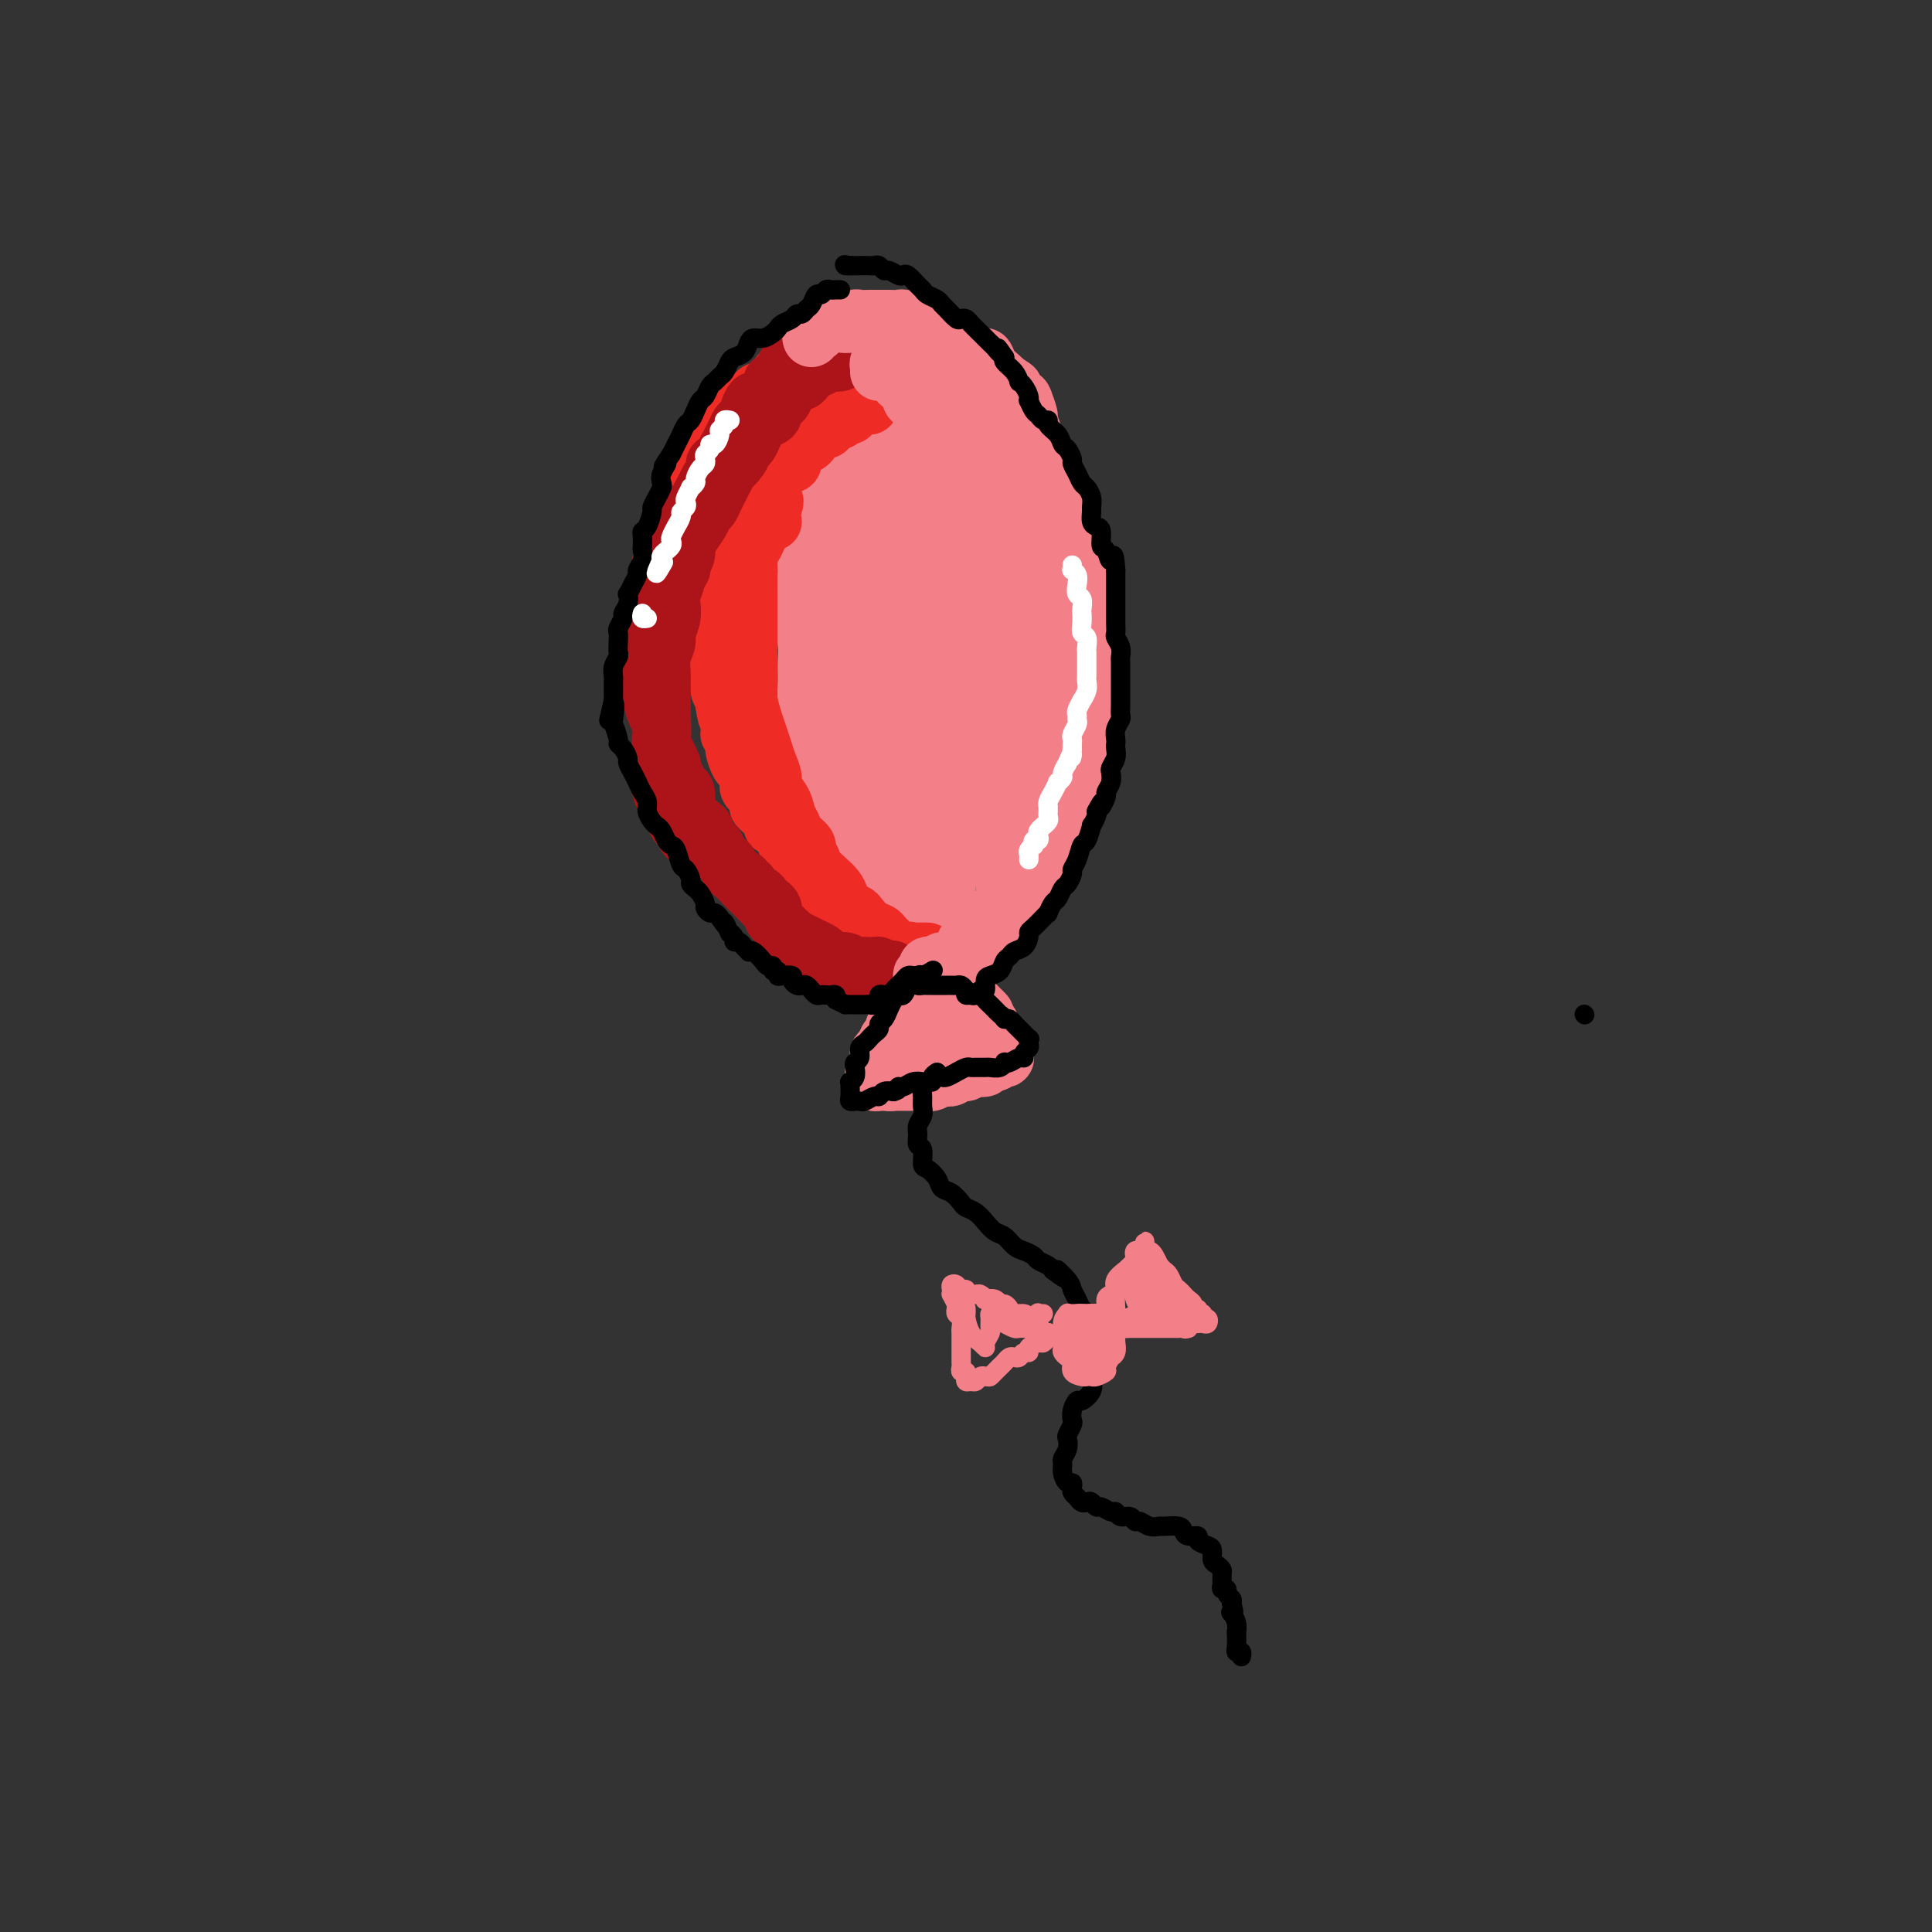 <svg viewBox='0 0 400 400' version='1.1' xmlns='http://www.w3.org/2000/svg' xmlns:xlink='http://www.w3.org/1999/xlink'><rect x="0" y="0" width="400" height="400" fill="#333333" stroke="none"/><g fill='none' stroke='#F37F89' stroke-width='6' stroke-linecap='round' stroke-linejoin='round'><path d='M168,109c-0.763,0.050 -1.525,0.100 -2,0c-0.475,-0.100 -0.662,-0.349 -1,0c-0.338,0.349 -0.826,1.295 -1,2c-0.174,0.705 -0.032,1.170 0,2c0.032,0.830 -0.045,2.024 0,3c0.045,0.976 0.212,1.734 0,3c-0.212,1.266 -0.803,3.041 -1,4c-0.197,0.959 -0.000,1.102 0,2c0.000,0.898 -0.197,2.550 0,4c0.197,1.450 0.788,2.698 1,4c0.212,1.302 0.046,2.658 0,4c-0.046,1.342 0.029,2.670 0,4c-0.029,1.330 -0.163,2.662 0,4c0.163,1.338 0.621,2.683 1,4c0.379,1.317 0.678,2.606 1,4c0.322,1.394 0.668,2.894 1,4c0.332,1.106 0.652,1.819 1,3c0.348,1.181 0.726,2.832 1,4c0.274,1.168 0.445,1.854 1,3c0.555,1.146 1.494,2.752 2,4c0.506,1.248 0.578,2.138 1,3c0.422,0.862 1.195,1.694 2,3c0.805,1.306 1.642,3.084 2,4c0.358,0.916 0.236,0.970 0,1c-0.236,0.030 -0.587,0.036 0,1c0.587,0.964 2.113,2.885 3,4c0.887,1.115 1.135,1.422 2,2c0.865,0.578 2.348,1.425 3,2c0.652,0.575 0.472,0.879 1,1c0.528,0.121 1.764,0.061 3,0'/><path d='M189,192c1.628,0.987 1.199,0.955 2,1c0.801,0.045 2.833,0.168 4,0c1.167,-0.168 1.468,-0.626 2,-1c0.532,-0.374 1.293,-0.662 2,-1c0.707,-0.338 1.359,-0.724 2,-1c0.641,-0.276 1.270,-0.440 2,-1c0.730,-0.560 1.561,-1.515 2,-2c0.439,-0.485 0.484,-0.498 1,-1c0.516,-0.502 1.501,-1.492 2,-2c0.499,-0.508 0.512,-0.534 1,-1c0.488,-0.466 1.451,-1.373 2,-2c0.549,-0.627 0.683,-0.976 1,-2c0.317,-1.024 0.817,-2.725 1,-4c0.183,-1.275 0.049,-2.125 0,-3c-0.049,-0.875 -0.013,-1.776 0,-3c0.013,-1.224 0.005,-2.773 0,-4c-0.005,-1.227 -0.005,-2.132 0,-3c0.005,-0.868 0.016,-1.698 0,-3c-0.016,-1.302 -0.060,-3.076 0,-4c0.060,-0.924 0.223,-0.999 0,-2c-0.223,-1.001 -0.833,-2.928 -1,-4c-0.167,-1.072 0.110,-1.290 0,-2c-0.110,-0.710 -0.607,-1.912 -1,-3c-0.393,-1.088 -0.681,-2.061 -1,-3c-0.319,-0.939 -0.667,-1.845 -1,-3c-0.333,-1.155 -0.649,-2.559 -1,-4c-0.351,-1.441 -0.738,-2.919 -1,-4c-0.262,-1.081 -0.400,-1.764 -1,-3c-0.600,-1.236 -1.661,-3.025 -2,-4c-0.339,-0.975 0.046,-1.136 0,-2c-0.046,-0.864 -0.523,-2.432 -1,-4'/><path d='M203,117c-1.496,-5.428 -0.737,-2.999 -1,-3c-0.263,-0.001 -1.548,-2.433 -2,-4c-0.452,-1.567 -0.071,-2.269 0,-3c0.071,-0.731 -0.170,-1.491 -1,-2c-0.830,-0.509 -2.250,-0.766 -3,-1c-0.750,-0.234 -0.830,-0.444 -1,-1c-0.170,-0.556 -0.429,-1.458 -1,-2c-0.571,-0.542 -1.452,-0.723 -2,-1c-0.548,-0.277 -0.762,-0.649 -1,-1c-0.238,-0.351 -0.501,-0.683 -1,-1c-0.499,-0.317 -1.233,-0.621 -2,-1c-0.767,-0.379 -1.567,-0.833 -2,-1c-0.433,-0.167 -0.500,-0.045 -1,0c-0.500,0.045 -1.433,0.015 -2,0c-0.567,-0.015 -0.767,-0.015 -1,0c-0.233,0.015 -0.499,0.045 -1,0c-0.501,-0.045 -1.236,-0.167 -2,0c-0.764,0.167 -1.556,0.621 -2,1c-0.444,0.379 -0.538,0.682 -1,1c-0.462,0.318 -1.290,0.653 -2,1c-0.710,0.347 -1.302,0.708 -2,1c-0.698,0.292 -1.501,0.516 -2,1c-0.499,0.484 -0.693,1.227 -1,2c-0.307,0.773 -0.727,1.575 -1,2c-0.273,0.425 -0.400,0.473 -1,1c-0.600,0.527 -1.674,1.534 -2,2c-0.326,0.466 0.095,0.393 0,1c-0.095,0.607 -0.706,1.895 -1,3c-0.294,1.105 -0.272,2.028 0,3c0.272,0.972 0.792,1.992 1,3c0.208,1.008 0.104,2.004 0,3'/><path d='M165,121c-0.003,2.555 -0.012,2.443 0,3c0.012,0.557 0.045,1.782 0,3c-0.045,1.218 -0.170,2.429 0,4c0.170,1.571 0.633,3.504 1,5c0.367,1.496 0.637,2.557 1,3c0.363,0.443 0.817,0.267 1,2c0.183,1.733 0.094,5.373 0,7c-0.094,1.627 -0.194,1.240 0,2c0.194,0.760 0.682,2.668 1,4c0.318,1.332 0.465,2.090 1,3c0.535,0.910 1.457,1.973 2,3c0.543,1.027 0.708,2.018 1,3c0.292,0.982 0.711,1.955 1,3c0.289,1.045 0.450,2.163 1,3c0.550,0.837 1.491,1.394 2,2c0.509,0.606 0.588,1.261 1,2c0.412,0.739 1.157,1.560 2,2c0.843,0.440 1.782,0.498 2,1c0.218,0.502 -0.286,1.449 0,2c0.286,0.551 1.362,0.708 2,1c0.638,0.292 0.839,0.719 1,1c0.161,0.281 0.281,0.415 1,1c0.719,0.585 2.038,1.621 3,2c0.962,0.379 1.569,0.102 2,0c0.431,-0.102 0.688,-0.030 1,0c0.312,0.030 0.679,0.019 1,0c0.321,-0.019 0.597,-0.047 1,0c0.403,0.047 0.933,0.167 1,0c0.067,-0.167 -0.328,-0.622 0,-1c0.328,-0.378 1.379,-0.679 2,-1c0.621,-0.321 0.810,-0.660 1,-1'/><path d='M198,180c1.559,-0.660 0.958,-0.809 1,-1c0.042,-0.191 0.728,-0.422 1,-1c0.272,-0.578 0.128,-1.501 0,-2c-0.128,-0.499 -0.242,-0.574 0,-1c0.242,-0.426 0.839,-1.202 1,-2c0.161,-0.798 -0.115,-1.616 0,-2c0.115,-0.384 0.619,-0.334 1,-1c0.381,-0.666 0.638,-2.050 1,-3c0.362,-0.950 0.829,-1.468 1,-2c0.171,-0.532 0.046,-1.078 0,-2c-0.046,-0.922 -0.012,-2.219 0,-3c0.012,-0.781 0.003,-1.044 0,-2c-0.003,-0.956 -0.000,-2.604 0,-4c0.000,-1.396 -0.003,-2.540 0,-4c0.003,-1.460 0.012,-3.237 0,-5c-0.012,-1.763 -0.044,-3.514 0,-5c0.044,-1.486 0.166,-2.707 0,-4c-0.166,-1.293 -0.618,-2.658 -1,-4c-0.382,-1.342 -0.694,-2.662 -1,-4c-0.306,-1.338 -0.607,-2.694 -1,-4c-0.393,-1.306 -0.879,-2.560 -1,-4c-0.121,-1.440 0.122,-3.064 0,-4c-0.122,-0.936 -0.610,-1.184 -1,-2c-0.390,-0.816 -0.681,-2.199 -1,-3c-0.319,-0.801 -0.667,-1.020 -1,-2c-0.333,-0.980 -0.651,-2.721 -1,-4c-0.349,-1.279 -0.729,-2.097 -1,-3c-0.271,-0.903 -0.433,-1.892 -1,-3c-0.567,-1.108 -1.537,-2.337 -2,-3c-0.463,-0.663 -0.418,-0.761 -1,-1c-0.582,-0.239 -1.791,-0.620 -3,-1'/><path d='M188,94c-1.290,-1.057 -1.514,-1.200 -2,-1c-0.486,0.200 -1.233,0.743 -2,1c-0.767,0.257 -1.554,0.230 -2,1c-0.446,0.770 -0.550,2.338 -1,4c-0.450,1.662 -1.245,3.417 -2,5c-0.755,1.583 -1.471,2.992 -2,5c-0.529,2.008 -0.872,4.614 -1,7c-0.128,2.386 -0.043,4.551 0,7c0.043,2.449 0.043,5.180 0,8c-0.043,2.820 -0.127,5.729 0,9c0.127,3.271 0.467,6.905 1,10c0.533,3.095 1.260,5.651 2,8c0.740,2.349 1.494,4.492 2,6c0.506,1.508 0.763,2.380 1,3c0.237,0.620 0.455,0.989 1,1c0.545,0.011 1.418,-0.335 2,-1c0.582,-0.665 0.873,-1.650 1,-3c0.127,-1.350 0.091,-3.064 0,-5c-0.091,-1.936 -0.237,-4.092 -1,-7c-0.763,-2.908 -2.144,-6.568 -3,-10c-0.856,-3.432 -1.187,-6.636 -2,-10c-0.813,-3.364 -2.109,-6.887 -3,-10c-0.891,-3.113 -1.377,-5.816 -2,-8c-0.623,-2.184 -1.384,-3.850 -2,-5c-0.616,-1.150 -1.089,-1.785 -2,-2c-0.911,-0.215 -2.260,-0.009 -3,1c-0.740,1.009 -0.869,2.820 -1,6c-0.131,3.180 -0.262,7.729 0,13c0.262,5.271 0.917,11.265 2,17c1.083,5.735 2.595,11.210 4,16c1.405,4.790 2.702,8.895 4,13'/><path d='M177,173c1.419,5.903 0.966,6.159 1,7c0.034,0.841 0.554,2.267 1,3c0.446,0.733 0.818,0.774 1,0c0.182,-0.774 0.172,-2.362 0,-5c-0.172,-2.638 -0.508,-6.325 -1,-10c-0.492,-3.675 -1.141,-7.338 -2,-12c-0.859,-4.662 -1.929,-10.322 -3,-15c-1.071,-4.678 -2.144,-8.375 -3,-13c-0.856,-4.625 -1.497,-10.177 -2,-14c-0.503,-3.823 -0.870,-5.915 -1,-8c-0.130,-2.085 -0.023,-4.161 0,-5c0.023,-0.839 -0.040,-0.440 0,0c0.040,0.440 0.181,0.919 0,4c-0.181,3.081 -0.684,8.762 0,15c0.684,6.238 2.555,13.034 4,20c1.445,6.966 2.464,14.103 4,20c1.536,5.897 3.591,10.555 5,15c1.409,4.445 2.173,8.677 3,11c0.827,2.323 1.716,2.738 2,3c0.284,0.262 -0.038,0.372 0,-1c0.038,-1.372 0.436,-4.226 0,-8c-0.436,-3.774 -1.707,-8.467 -3,-13c-1.293,-4.533 -2.608,-8.904 -4,-14c-1.392,-5.096 -2.860,-10.915 -4,-16c-1.140,-5.085 -1.951,-9.434 -3,-13c-1.049,-3.566 -2.334,-6.349 -3,-9c-0.666,-2.651 -0.712,-5.169 -1,-7c-0.288,-1.831 -0.820,-2.975 -1,-4c-0.180,-1.025 -0.010,-1.930 0,-2c0.010,-0.070 -0.140,0.694 0,3c0.140,2.306 0.570,6.153 1,10'/><path d='M168,115c0.361,4.929 0.765,11.751 2,18c1.235,6.249 3.301,11.924 5,17c1.699,5.076 3.030,9.551 4,13c0.970,3.449 1.578,5.871 2,7c0.422,1.129 0.658,0.963 1,1c0.342,0.037 0.789,0.275 1,0c0.211,-0.275 0.184,-1.063 0,-4c-0.184,-2.937 -0.527,-8.023 -1,-11c-0.473,-2.977 -1.078,-3.847 -2,-7c-0.922,-3.153 -2.163,-8.590 -3,-13c-0.837,-4.410 -1.271,-7.792 -2,-11c-0.729,-3.208 -1.754,-6.243 -2,-9c-0.246,-2.757 0.287,-5.235 0,-7c-0.287,-1.765 -1.394,-2.818 -2,-4c-0.606,-1.182 -0.713,-2.492 -1,-3c-0.287,-0.508 -0.756,-0.215 -1,1c-0.244,1.215 -0.263,3.351 0,6c0.263,2.649 0.809,5.810 2,11c1.191,5.190 3.026,12.410 5,20c1.974,7.590 4.088,15.550 5,20c0.912,4.450 0.623,5.391 1,7c0.377,1.609 1.419,3.887 2,5c0.581,1.113 0.701,1.061 1,1c0.299,-0.061 0.779,-0.132 1,-1c0.221,-0.868 0.184,-2.531 0,-5c-0.184,-2.469 -0.516,-5.742 -1,-9c-0.484,-3.258 -1.119,-6.502 -2,-10c-0.881,-3.498 -2.006,-7.249 -3,-12c-0.994,-4.751 -1.855,-10.500 -3,-15c-1.145,-4.500 -2.572,-7.750 -4,-11'/><path d='M173,110c-1.807,-8.605 -0.324,-6.119 0,-6c0.324,0.119 -0.511,-2.130 -1,-3c-0.489,-0.870 -0.631,-0.361 -1,0c-0.369,0.361 -0.966,0.575 -1,3c-0.034,2.425 0.494,7.061 1,12c0.506,4.939 0.991,10.181 2,16c1.009,5.819 2.542,12.215 4,18c1.458,5.785 2.839,10.958 4,15c1.161,4.042 2.101,6.954 3,9c0.899,2.046 1.756,3.225 2,4c0.244,0.775 -0.127,1.144 0,1c0.127,-0.144 0.752,-0.803 1,-2c0.248,-1.197 0.120,-2.932 0,-5c-0.120,-2.068 -0.231,-4.467 -1,-8c-0.769,-3.533 -2.195,-8.198 -3,-12c-0.805,-3.802 -0.990,-6.741 -2,-11c-1.010,-4.259 -2.845,-9.838 -4,-14c-1.155,-4.162 -1.630,-6.905 -2,-10c-0.370,-3.095 -0.636,-6.541 -1,-8c-0.364,-1.459 -0.825,-0.931 -1,-1c-0.175,-0.069 -0.065,-0.735 0,-1c0.065,-0.265 0.084,-0.127 0,2c-0.084,2.127 -0.273,6.244 0,11c0.273,4.756 1.007,10.149 2,16c0.993,5.851 2.245,12.158 4,19c1.755,6.842 4.012,14.220 6,20c1.988,5.780 3.708,9.962 5,12c1.292,2.038 2.155,1.933 3,2c0.845,0.067 1.670,0.305 2,-1c0.330,-1.305 0.165,-4.152 0,-7'/><path d='M195,181c-0.166,-3.146 -1.581,-7.009 -3,-12c-1.419,-4.991 -2.843,-11.108 -4,-17c-1.157,-5.892 -2.047,-11.559 -3,-17c-0.953,-5.441 -1.968,-10.654 -3,-15c-1.032,-4.346 -2.082,-7.823 -3,-11c-0.918,-3.177 -1.706,-6.052 -2,-8c-0.294,-1.948 -0.095,-2.967 0,-4c0.095,-1.033 0.086,-2.080 0,-1c-0.086,1.080 -0.249,4.288 0,9c0.249,4.712 0.911,10.929 2,18c1.089,7.071 2.606,14.995 4,22c1.394,7.005 2.664,13.089 4,18c1.336,4.911 2.737,8.648 4,12c1.263,3.352 2.389,6.320 3,8c0.611,1.680 0.708,2.073 1,2c0.292,-0.073 0.779,-0.611 1,-1c0.221,-0.389 0.176,-0.627 0,-2c-0.176,-1.373 -0.483,-3.880 -1,-7c-0.517,-3.120 -1.245,-6.854 -2,-11c-0.755,-4.146 -1.536,-8.703 -3,-14c-1.464,-5.297 -3.609,-11.335 -5,-17c-1.391,-5.665 -2.028,-10.956 -3,-15c-0.972,-4.044 -2.279,-6.842 -3,-9c-0.721,-2.158 -0.855,-3.676 -1,-4c-0.145,-0.324 -0.299,0.544 0,3c0.299,2.456 1.053,6.498 2,12c0.947,5.502 2.089,12.465 3,19c0.911,6.535 1.591,12.644 3,18c1.409,5.356 3.545,9.959 5,14c1.455,4.041 2.227,7.521 3,11'/><path d='M194,182c1.584,4.900 1.542,4.651 2,5c0.458,0.349 1.414,1.295 2,1c0.586,-0.295 0.800,-1.831 1,-4c0.200,-2.169 0.385,-4.971 0,-8c-0.385,-3.029 -1.339,-6.285 -2,-10c-0.661,-3.715 -1.027,-7.890 -2,-13c-0.973,-5.110 -2.552,-11.154 -4,-17c-1.448,-5.846 -2.766,-11.493 -4,-17c-1.234,-5.507 -2.385,-10.872 -3,-14c-0.615,-3.128 -0.694,-4.017 -1,-6c-0.306,-1.983 -0.840,-5.061 -1,-7c-0.160,-1.939 0.056,-2.741 0,-3c-0.056,-0.259 -0.382,0.024 0,2c0.382,1.976 1.471,5.646 2,8c0.529,2.354 0.498,3.391 2,10c1.502,6.609 4.539,18.789 7,28c2.461,9.211 4.347,15.453 6,21c1.653,5.547 3.072,10.400 4,14c0.928,3.600 1.363,5.946 2,7c0.637,1.054 1.476,0.814 2,1c0.524,0.186 0.734,0.797 1,0c0.266,-0.797 0.588,-3.001 0,-5c-0.588,-1.999 -2.085,-3.793 -3,-7c-0.915,-3.207 -1.247,-7.827 -2,-12c-0.753,-4.173 -1.927,-7.899 -3,-12c-1.073,-4.101 -2.046,-8.578 -3,-13c-0.954,-4.422 -1.888,-8.790 -3,-13c-1.112,-4.210 -2.401,-8.262 -3,-11c-0.599,-2.738 -0.507,-4.160 -1,-6c-0.493,-1.840 -1.569,-4.097 -2,-5c-0.431,-0.903 -0.215,-0.451 0,0'/><path d='M188,96c-3.394,-12.528 -1.880,-4.348 -1,1c0.880,5.348 1.126,7.862 2,13c0.874,5.138 2.375,12.898 4,20c1.625,7.102 3.375,13.546 5,18c1.625,4.454 3.125,6.920 4,10c0.875,3.080 1.124,6.775 2,9c0.876,2.225 2.380,2.981 3,4c0.620,1.019 0.357,2.302 1,3c0.643,0.698 2.191,0.811 3,1c0.809,0.189 0.879,0.453 1,0c0.121,-0.453 0.295,-1.621 0,-3c-0.295,-1.379 -1.057,-2.967 -2,-6c-0.943,-3.033 -2.067,-7.512 -3,-11c-0.933,-3.488 -1.675,-5.985 -3,-10c-1.325,-4.015 -3.235,-9.548 -4,-13c-0.765,-3.452 -0.387,-4.823 -1,-7c-0.613,-2.177 -2.217,-5.161 -3,-8c-0.783,-2.839 -0.746,-5.534 -1,-7c-0.254,-1.466 -0.799,-1.702 -1,-1c-0.201,0.702 -0.057,2.344 0,3c0.057,0.656 0.029,0.328 0,0'/><path d='M195,120c1.389,5.898 2.778,11.797 4,16c1.222,4.203 2.278,6.712 3,9c0.722,2.288 1.112,4.355 2,6c0.888,1.645 2.276,2.869 3,4c0.724,1.131 0.783,2.169 1,3c0.217,0.831 0.590,1.457 1,2c0.410,0.543 0.855,1.005 1,1c0.145,-0.005 -0.010,-0.475 0,-1c0.010,-0.525 0.184,-1.103 0,-2c-0.184,-0.897 -0.725,-2.113 -1,-4c-0.275,-1.887 -0.285,-4.446 -1,-7c-0.715,-2.554 -2.136,-5.103 -3,-8c-0.864,-2.897 -1.170,-6.143 -2,-9c-0.830,-2.857 -2.184,-5.326 -3,-8c-0.816,-2.674 -1.095,-5.552 -2,-8c-0.905,-2.448 -2.436,-4.467 -3,-6c-0.564,-1.533 -0.161,-2.581 0,-3c0.161,-0.419 0.081,-0.210 0,0'/><path d='M192,103c-0.231,-0.251 -0.462,-0.502 -1,0c-0.538,0.502 -1.381,1.756 -2,4c-0.619,2.244 -1.012,5.477 -1,9c0.012,3.523 0.430,7.335 1,11c0.570,3.665 1.292,7.181 2,11c0.708,3.819 1.401,7.941 2,12c0.599,4.059 1.105,8.057 2,11c0.895,2.943 2.180,4.833 3,7c0.820,2.167 1.176,4.613 2,6c0.824,1.387 2.116,1.717 3,2c0.884,0.283 1.361,0.521 2,1c0.639,0.479 1.439,1.200 2,1c0.561,-0.200 0.884,-1.320 1,-2c0.116,-0.680 0.024,-0.921 0,-2c-0.024,-1.079 0.019,-2.998 0,-5c-0.019,-2.002 -0.099,-4.089 0,-6c0.099,-1.911 0.377,-3.647 0,-6c-0.377,-2.353 -1.411,-5.324 -2,-8c-0.589,-2.676 -0.735,-5.058 -1,-7c-0.265,-1.942 -0.649,-3.446 -1,-5c-0.351,-1.554 -0.669,-3.160 -1,-5c-0.331,-1.840 -0.676,-3.916 -1,-6c-0.324,-2.084 -0.626,-4.176 -1,-6c-0.374,-1.824 -0.821,-3.378 -1,-4c-0.179,-0.622 -0.089,-0.311 0,0'/><path d='M198,112c-0.733,-1.267 -1.467,-2.533 -2,-3c-0.533,-0.467 -0.867,-0.133 -1,0c-0.133,0.133 -0.067,0.067 0,0'/><path d='M194,108c-0.854,-0.404 -1.708,-0.808 -3,-1c-1.292,-0.192 -3.022,-0.170 -4,0c-0.978,0.170 -1.204,0.490 -2,1c-0.796,0.510 -2.161,1.210 -3,2c-0.839,0.790 -1.151,1.671 -2,3c-0.849,1.329 -2.236,3.105 -3,5c-0.764,1.895 -0.904,3.909 -1,6c-0.096,2.091 -0.149,4.259 0,7c0.149,2.741 0.500,6.057 1,9c0.500,2.943 1.149,5.515 2,8c0.851,2.485 1.903,4.885 3,7c1.097,2.115 2.238,3.946 3,6c0.762,2.054 1.145,4.333 2,6c0.855,1.667 2.182,2.724 3,4c0.818,1.276 1.127,2.772 2,4c0.873,1.228 2.309,2.187 3,3c0.691,0.813 0.636,1.481 1,2c0.364,0.519 1.148,0.890 2,1c0.852,0.110 1.771,-0.040 2,0c0.229,0.040 -0.233,0.272 0,0c0.233,-0.272 1.161,-1.048 2,-2c0.839,-0.952 1.588,-2.081 2,-3c0.412,-0.919 0.489,-1.627 1,-3c0.511,-1.373 1.458,-3.410 2,-5c0.542,-1.590 0.678,-2.734 1,-4c0.322,-1.266 0.829,-2.654 1,-4c0.171,-1.346 0.005,-2.649 0,-4c-0.005,-1.351 0.153,-2.748 0,-4c-0.153,-1.252 -0.615,-2.358 -1,-4c-0.385,-1.642 -0.692,-3.821 -1,-6'/><path d='M207,142c-0.671,-3.606 -1.348,-3.619 -2,-5c-0.652,-1.381 -1.278,-4.128 -2,-6c-0.722,-1.872 -1.541,-2.868 -2,-4c-0.459,-1.132 -0.560,-2.399 -1,-4c-0.440,-1.601 -1.221,-3.535 -2,-5c-0.779,-1.465 -1.557,-2.460 -2,-4c-0.443,-1.540 -0.551,-3.623 -1,-5c-0.449,-1.377 -1.237,-2.047 -2,-3c-0.763,-0.953 -1.500,-2.191 -2,-3c-0.500,-0.809 -0.763,-1.191 -1,-2c-0.237,-0.809 -0.449,-2.045 -1,-3c-0.551,-0.955 -1.442,-1.629 -2,-2c-0.558,-0.371 -0.783,-0.439 -1,-1c-0.217,-0.561 -0.424,-1.615 -1,-2c-0.576,-0.385 -1.519,-0.100 -2,0c-0.481,0.100 -0.499,0.016 -1,0c-0.501,-0.016 -1.486,0.037 -2,0c-0.514,-0.037 -0.557,-0.165 -1,0c-0.443,0.165 -1.287,0.624 -2,1c-0.713,0.376 -1.295,0.669 -2,1c-0.705,0.331 -1.533,0.700 -2,1c-0.467,0.300 -0.573,0.532 -1,1c-0.427,0.468 -1.175,1.174 -2,2c-0.825,0.826 -1.726,1.774 -2,2c-0.274,0.226 0.081,-0.268 0,0c-0.081,0.268 -0.596,1.298 -1,2c-0.404,0.702 -0.697,1.075 -1,2c-0.303,0.925 -0.617,2.403 -1,4c-0.383,1.597 -0.834,3.315 -1,5c-0.166,1.685 -0.047,3.339 0,5c0.047,1.661 0.024,3.331 0,5'/><path d='M164,124c-0.610,4.226 -0.133,3.292 0,4c0.133,0.708 -0.076,3.058 0,5c0.076,1.942 0.438,3.478 1,5c0.562,1.522 1.325,3.032 2,5c0.675,1.968 1.263,4.393 2,6c0.737,1.607 1.621,2.394 3,4c1.379,1.606 3.251,4.030 4,5c0.749,0.970 0.374,0.485 0,0'/></g>
<g fill='none' stroke='#EE2B24' stroke-width='12' stroke-linecap='round' stroke-linejoin='round'><path d='M180,84c-0.342,0.030 -0.684,0.059 -1,0c-0.316,-0.059 -0.606,-0.208 -1,0c-0.394,0.208 -0.893,0.773 -1,1c-0.107,0.227 0.179,0.117 0,0c-0.179,-0.117 -0.822,-0.241 -1,0c-0.178,0.241 0.111,0.849 0,1c-0.111,0.151 -0.621,-0.153 -1,0c-0.379,0.153 -0.626,0.763 -1,1c-0.374,0.237 -0.874,0.101 -1,0c-0.126,-0.101 0.121,-0.167 0,0c-0.121,0.167 -0.611,0.566 -1,1c-0.389,0.434 -0.678,0.904 -1,1c-0.322,0.096 -0.678,-0.180 -1,0c-0.322,0.180 -0.610,0.817 -1,1c-0.390,0.183 -0.883,-0.088 -1,0c-0.117,0.088 0.140,0.534 0,1c-0.140,0.466 -0.677,0.952 -1,1c-0.323,0.048 -0.430,-0.341 -1,0c-0.570,0.341 -1.602,1.411 -2,2c-0.398,0.589 -0.162,0.697 0,1c0.162,0.303 0.251,0.801 0,1c-0.251,0.199 -0.841,0.098 -1,0c-0.159,-0.098 0.115,-0.195 0,0c-0.115,0.195 -0.618,0.681 -1,1c-0.382,0.319 -0.641,0.470 -1,1c-0.359,0.530 -0.817,1.437 -1,2c-0.183,0.563 -0.092,0.781 0,1'/><path d='M160,101c-1.355,1.648 -0.741,0.269 -1,0c-0.259,-0.269 -1.389,0.571 -2,1c-0.611,0.429 -0.702,0.447 -1,1c-0.298,0.553 -0.802,1.641 -1,2c-0.198,0.359 -0.091,-0.010 0,0c0.091,0.010 0.165,0.401 0,1c-0.165,0.599 -0.570,1.407 -1,2c-0.430,0.593 -0.886,0.971 -1,1c-0.114,0.029 0.114,-0.291 0,0c-0.114,0.291 -0.570,1.194 -1,2c-0.430,0.806 -0.832,1.514 -1,2c-0.168,0.486 -0.100,0.749 0,1c0.100,0.251 0.233,0.491 0,1c-0.233,0.509 -0.833,1.287 -1,2c-0.167,0.713 0.099,1.361 0,2c-0.099,0.639 -0.562,1.268 -1,2c-0.438,0.732 -0.849,1.566 -1,2c-0.151,0.434 -0.040,0.469 0,1c0.040,0.531 0.011,1.558 0,2c-0.011,0.442 -0.003,0.298 0,1c0.003,0.702 0.001,2.249 0,3c-0.001,0.751 0.000,0.705 0,1c-0.000,0.295 -0.001,0.932 0,2c0.001,1.068 0.004,2.566 0,3c-0.004,0.434 -0.016,-0.197 0,0c0.016,0.197 0.061,1.222 0,2c-0.061,0.778 -0.226,1.308 0,2c0.226,0.692 0.844,1.546 1,2c0.156,0.454 -0.150,0.507 0,1c0.150,0.493 0.757,1.427 1,2c0.243,0.573 0.121,0.787 0,1'/><path d='M150,146c0.533,3.867 0.867,2.533 1,2c0.133,-0.533 0.067,-0.267 0,0'/><path d='M151,152c0.447,0.282 0.894,0.565 1,1c0.106,0.435 -0.130,1.023 0,2c0.130,0.977 0.627,2.342 1,3c0.373,0.658 0.622,0.607 1,1c0.378,0.393 0.885,1.229 1,2c0.115,0.771 -0.161,1.477 0,2c0.161,0.523 0.760,0.864 1,1c0.240,0.136 0.120,0.068 0,0'/><path d='M157,167c0.344,0.373 0.687,0.747 1,1c0.313,0.253 0.594,0.387 1,1c0.406,0.613 0.935,1.706 1,2c0.065,0.294 -0.333,-0.212 0,0c0.333,0.212 1.399,1.142 2,2c0.601,0.858 0.738,1.644 1,2c0.262,0.356 0.649,0.280 1,1c0.351,0.720 0.667,2.235 1,3c0.333,0.765 0.685,0.781 1,1c0.315,0.219 0.595,0.640 1,1c0.405,0.360 0.935,0.660 1,1c0.065,0.340 -0.333,0.721 0,1c0.333,0.279 1.399,0.457 2,1c0.601,0.543 0.739,1.451 1,2c0.261,0.549 0.647,0.739 1,1c0.353,0.261 0.673,0.591 1,1c0.327,0.409 0.660,0.896 1,1c0.340,0.104 0.687,-0.175 1,0c0.313,0.175 0.593,0.803 1,1c0.407,0.197 0.940,-0.035 1,0c0.060,0.035 -0.353,0.339 0,1c0.353,0.661 1.470,1.679 2,2c0.530,0.321 0.471,-0.053 1,0c0.529,0.053 1.647,0.535 2,1c0.353,0.465 -0.059,0.913 0,1c0.059,0.087 0.590,-0.187 1,0c0.410,0.187 0.701,0.835 1,1c0.299,0.165 0.606,-0.152 1,0c0.394,0.152 0.875,0.772 1,1c0.125,0.228 -0.107,0.065 0,0c0.107,-0.065 0.554,-0.033 1,0'/><path d='M187,197c2.498,1.547 1.244,0.415 1,0c-0.244,-0.415 0.522,-0.111 1,0c0.478,0.111 0.669,0.030 1,0c0.331,-0.030 0.804,-0.008 1,0c0.196,0.008 0.116,0.002 0,0c-0.116,-0.002 -0.268,-0.001 0,0c0.268,0.001 0.955,-0.000 1,0c0.045,0.000 -0.551,0.001 -1,0c-0.449,-0.001 -0.749,-0.002 -1,0c-0.251,0.002 -0.452,0.008 -1,0c-0.548,-0.008 -1.441,-0.030 -2,0c-0.559,0.030 -0.782,0.111 -1,0c-0.218,-0.111 -0.429,-0.415 -1,-1c-0.571,-0.585 -1.500,-1.452 -2,-2c-0.500,-0.548 -0.572,-0.776 -1,-1c-0.428,-0.224 -1.214,-0.444 -2,-1c-0.786,-0.556 -1.572,-1.447 -2,-2c-0.428,-0.553 -0.499,-0.767 -1,-1c-0.501,-0.233 -1.433,-0.485 -2,-1c-0.567,-0.515 -0.768,-1.293 -1,-2c-0.232,-0.707 -0.495,-1.344 -1,-2c-0.505,-0.656 -1.251,-1.330 -2,-2c-0.749,-0.670 -1.500,-1.334 -2,-2c-0.500,-0.666 -0.750,-1.333 -1,-2'/><path d='M168,178c-1.200,-2.132 -0.702,-2.461 -1,-3c-0.298,-0.539 -1.394,-1.289 -2,-2c-0.606,-0.711 -0.722,-1.383 -1,-2c-0.278,-0.617 -0.719,-1.179 -1,-2c-0.281,-0.821 -0.404,-1.899 -1,-3c-0.596,-1.101 -1.665,-2.223 -2,-3c-0.335,-0.777 0.065,-1.207 0,-2c-0.065,-0.793 -0.596,-1.948 -1,-3c-0.404,-1.052 -0.683,-2.000 -1,-3c-0.317,-1.000 -0.673,-2.053 -1,-3c-0.327,-0.947 -0.623,-1.790 -1,-3c-0.377,-1.210 -0.833,-2.788 -1,-4c-0.167,-1.212 -0.045,-2.057 0,-3c0.045,-0.943 0.012,-1.984 0,-3c-0.012,-1.016 -0.003,-2.005 0,-3c0.003,-0.995 0.001,-1.995 0,-3c-0.001,-1.005 -0.000,-2.017 0,-3c0.000,-0.983 0.000,-1.939 0,-3c-0.000,-1.061 -0.001,-2.228 0,-3c0.001,-0.772 0.003,-1.147 0,-2c-0.003,-0.853 -0.012,-2.182 0,-3c0.012,-0.818 0.046,-1.125 0,-2c-0.046,-0.875 -0.171,-2.318 0,-3c0.171,-0.682 0.638,-0.602 1,-1c0.362,-0.398 0.618,-1.273 1,-2c0.382,-0.727 0.890,-1.305 1,-2c0.110,-0.695 -0.177,-1.506 0,-2c0.177,-0.494 0.817,-0.672 1,-1c0.183,-0.328 -0.091,-0.808 0,-1c0.091,-0.192 0.545,-0.096 1,0'/><path d='M160,105c0.758,-1.687 0.154,-1.405 0,-1c-0.154,0.405 0.141,0.932 0,1c-0.141,0.068 -0.718,-0.322 -1,0c-0.282,0.322 -0.268,1.356 0,2c0.268,0.644 0.791,0.898 1,1c0.209,0.102 0.105,0.051 0,0'/><path d='M172,70c-0.447,-0.119 -0.894,-0.238 -1,0c-0.106,0.238 0.130,0.833 0,1c-0.130,0.167 -0.626,-0.095 -1,0c-0.374,0.095 -0.625,0.548 -1,1c-0.375,0.452 -0.874,0.905 -1,1c-0.126,0.095 0.120,-0.168 0,0c-0.120,0.168 -0.605,0.766 -1,1c-0.395,0.234 -0.701,0.104 -1,0c-0.299,-0.104 -0.590,-0.183 -1,0c-0.410,0.183 -0.937,0.627 -1,1c-0.063,0.373 0.338,0.673 0,1c-0.338,0.327 -1.414,0.679 -2,1c-0.586,0.321 -0.682,0.612 -1,1c-0.318,0.388 -0.859,0.874 -1,1c-0.141,0.126 0.117,-0.107 0,0c-0.117,0.107 -0.610,0.554 -1,1c-0.390,0.446 -0.678,0.889 -1,1c-0.322,0.111 -0.679,-0.111 -1,0c-0.321,0.111 -0.607,0.556 -1,1c-0.393,0.444 -0.893,0.889 -1,1c-0.107,0.111 0.177,-0.111 0,0c-0.177,0.111 -0.817,0.556 -1,1c-0.183,0.444 0.091,0.889 0,1c-0.091,0.111 -0.545,-0.111 -1,0c-0.455,0.111 -0.910,0.554 -1,1c-0.090,0.446 0.186,0.896 0,1c-0.186,0.104 -0.833,-0.137 -1,0c-0.167,0.137 0.147,0.652 0,1c-0.147,0.348 -0.756,0.528 -1,1c-0.244,0.472 -0.122,1.236 0,2'/><path d='M150,91c-3.868,3.504 -2.538,1.764 -2,1c0.538,-0.764 0.285,-0.552 0,0c-0.285,0.552 -0.602,1.443 -1,2c-0.398,0.557 -0.877,0.779 -1,1c-0.123,0.221 0.111,0.440 0,1c-0.111,0.560 -0.568,1.460 -1,2c-0.432,0.540 -0.838,0.721 -1,1c-0.162,0.279 -0.081,0.656 0,1c0.081,0.344 0.162,0.655 0,1c-0.162,0.345 -0.568,0.724 -1,1c-0.432,0.276 -0.890,0.449 -1,1c-0.110,0.551 0.129,1.480 0,2c-0.129,0.520 -0.627,0.629 -1,1c-0.373,0.371 -0.621,1.002 -1,2c-0.379,0.998 -0.890,2.361 -1,3c-0.110,0.639 0.181,0.552 0,1c-0.181,0.448 -0.834,1.430 -1,2c-0.166,0.570 0.154,0.727 0,1c-0.154,0.273 -0.784,0.662 -1,1c-0.216,0.338 -0.019,0.627 0,1c0.019,0.373 -0.139,0.832 0,1c0.139,0.168 0.576,0.045 1,0c0.424,-0.045 0.835,-0.013 1,0c0.165,0.013 0.082,0.006 0,0'/></g>
<g fill='none' stroke='#AD1419' stroke-width='12' stroke-linecap='round' stroke-linejoin='round'><path d='M175,68c-0.336,-0.388 -0.671,-0.776 -1,-1c-0.329,-0.224 -0.651,-0.285 -1,0c-0.349,0.285 -0.723,0.917 -1,1c-0.277,0.083 -0.455,-0.381 -1,0c-0.545,0.381 -1.455,1.607 -2,2c-0.545,0.393 -0.724,-0.049 -1,0c-0.276,0.049 -0.647,0.587 -1,1c-0.353,0.413 -0.686,0.702 -1,1c-0.314,0.298 -0.608,0.607 -1,1c-0.392,0.393 -0.883,0.870 -1,1c-0.117,0.130 0.141,-0.086 0,0c-0.141,0.086 -0.681,0.473 -1,1c-0.319,0.527 -0.418,1.193 -1,2c-0.582,0.807 -1.647,1.756 -2,2c-0.353,0.244 0.007,-0.215 0,0c-0.007,0.215 -0.379,1.104 -1,2c-0.621,0.896 -1.490,1.798 -2,2c-0.510,0.202 -0.662,-0.297 -1,0c-0.338,0.297 -0.864,1.392 -1,2c-0.136,0.608 0.117,0.731 0,1c-0.117,0.269 -0.605,0.683 -1,1c-0.395,0.317 -0.697,0.535 -1,1c-0.303,0.465 -0.606,1.176 -1,2c-0.394,0.824 -0.880,1.760 -1,2c-0.120,0.240 0.126,-0.216 0,0c-0.126,0.216 -0.625,1.104 -1,2c-0.375,0.896 -0.625,1.801 -1,2c-0.375,0.199 -0.874,-0.307 -1,0c-0.126,0.307 0.120,1.429 0,2c-0.120,0.571 -0.606,0.592 -1,1c-0.394,0.408 -0.697,1.204 -1,2'/><path d='M146,101c-2.731,4.373 -0.559,1.805 0,1c0.559,-0.805 -0.494,0.151 -1,1c-0.506,0.849 -0.465,1.589 -1,2c-0.535,0.411 -1.645,0.492 -2,1c-0.355,0.508 0.044,1.445 0,2c-0.044,0.555 -0.533,0.730 -1,1c-0.467,0.270 -0.914,0.636 -1,1c-0.086,0.364 0.187,0.726 0,1c-0.187,0.274 -0.835,0.460 -1,1c-0.165,0.540 0.153,1.435 0,2c-0.153,0.565 -0.777,0.799 -1,1c-0.223,0.201 -0.046,0.367 0,1c0.046,0.633 -0.040,1.732 0,2c0.040,0.268 0.207,-0.294 0,0c-0.207,0.294 -0.787,1.445 -1,2c-0.213,0.555 -0.057,0.515 0,1c0.057,0.485 0.016,1.495 0,2c-0.016,0.505 -0.008,0.506 0,1c0.008,0.494 0.016,1.483 0,2c-0.016,0.517 -0.057,0.562 0,1c0.057,0.438 0.211,1.269 0,2c-0.211,0.731 -0.789,1.362 -1,2c-0.211,0.638 -0.056,1.283 0,2c0.056,0.717 0.011,1.505 0,2c-0.011,0.495 0.011,0.696 0,1c-0.011,0.304 -0.056,0.710 0,1c0.056,0.290 0.214,0.464 0,1c-0.214,0.536 -0.800,1.432 -1,2c-0.200,0.568 -0.015,0.807 0,1c0.015,0.193 -0.138,0.341 0,1c0.138,0.659 0.569,1.830 1,3'/><path d='M136,145c-0.138,3.828 0.015,1.397 0,1c-0.015,-0.397 -0.200,1.241 0,2c0.200,0.759 0.785,0.640 1,1c0.215,0.360 0.062,1.201 0,2c-0.062,0.799 -0.031,1.557 0,2c0.031,0.443 0.064,0.570 0,1c-0.064,0.430 -0.223,1.162 0,2c0.223,0.838 0.830,1.783 1,2c0.170,0.217 -0.095,-0.292 0,0c0.095,0.292 0.551,1.387 1,2c0.449,0.613 0.891,0.745 1,1c0.109,0.255 -0.114,0.633 0,1c0.114,0.367 0.566,0.723 1,1c0.434,0.277 0.851,0.473 1,1c0.149,0.527 0.030,1.384 0,2c-0.030,0.616 0.030,0.992 0,1c-0.030,0.008 -0.149,-0.352 0,0c0.149,0.352 0.566,1.417 1,2c0.434,0.583 0.886,0.684 1,1c0.114,0.316 -0.110,0.845 0,1c0.110,0.155 0.554,-0.065 1,0c0.446,0.065 0.893,0.417 1,1c0.107,0.583 -0.126,1.399 0,2c0.126,0.601 0.612,0.987 1,1c0.388,0.013 0.678,-0.347 1,0c0.322,0.347 0.677,1.402 1,2c0.323,0.598 0.614,0.737 1,1c0.386,0.263 0.866,0.648 1,1c0.134,0.352 -0.079,0.672 0,1c0.079,0.328 0.451,0.665 1,1c0.549,0.335 1.274,0.667 2,1'/><path d='M154,182c2.112,2.499 1.392,1.247 1,1c-0.392,-0.247 -0.455,0.511 0,1c0.455,0.489 1.428,0.709 2,1c0.572,0.291 0.742,0.651 1,1c0.258,0.349 0.604,0.685 1,1c0.396,0.315 0.841,0.609 1,1c0.159,0.391 0.032,0.878 0,1c-0.032,0.122 0.033,-0.122 0,0c-0.033,0.122 -0.163,0.610 0,1c0.163,0.390 0.618,0.682 1,1c0.382,0.318 0.690,0.662 1,1c0.310,0.338 0.622,0.669 1,1c0.378,0.331 0.822,0.663 1,1c0.178,0.337 0.089,0.679 0,1c-0.089,0.321 -0.178,0.622 0,1c0.178,0.378 0.622,0.832 1,1c0.378,0.168 0.692,0.049 1,0c0.308,-0.049 0.612,-0.028 1,0c0.388,0.028 0.860,0.064 1,0c0.140,-0.064 -0.051,-0.229 0,0c0.051,0.229 0.344,0.850 1,1c0.656,0.150 1.677,-0.171 2,0c0.323,0.171 -0.050,0.833 0,1c0.050,0.167 0.524,-0.162 1,0c0.476,0.162 0.953,0.814 1,1c0.047,0.186 -0.338,-0.094 0,0c0.338,0.094 1.399,0.564 2,1c0.601,0.436 0.743,0.839 1,1c0.257,0.161 0.628,0.081 1,0'/><path d='M177,202c1.808,0.769 0.330,0.191 0,0c-0.330,-0.191 0.490,0.005 1,0c0.510,-0.005 0.709,-0.211 1,0c0.291,0.211 0.673,0.840 1,1c0.327,0.160 0.598,-0.150 1,0c0.402,0.150 0.935,0.758 1,1c0.065,0.242 -0.337,0.117 0,0c0.337,-0.117 1.414,-0.228 2,0c0.586,0.228 0.683,0.794 1,1c0.317,0.206 0.855,0.053 1,0c0.145,-0.053 -0.104,-0.004 0,0c0.104,0.004 0.560,-0.036 1,0c0.440,0.036 0.865,0.150 1,0c0.135,-0.150 -0.020,-0.562 0,-1c0.020,-0.438 0.216,-0.901 0,-1c-0.216,-0.099 -0.845,0.167 -1,0c-0.155,-0.167 0.165,-0.766 0,-1c-0.165,-0.234 -0.814,-0.101 -1,0c-0.186,0.101 0.090,0.172 0,0c-0.090,-0.172 -0.545,-0.586 -1,-1'/><path d='M185,201c-0.488,-0.635 -0.707,-0.223 -1,0c-0.293,0.223 -0.660,0.256 -1,0c-0.340,-0.256 -0.654,-0.799 -1,-1c-0.346,-0.201 -0.726,-0.058 -1,0c-0.274,0.058 -0.443,0.030 -1,0c-0.557,-0.030 -1.501,-0.064 -2,0c-0.499,0.064 -0.553,0.224 -1,0c-0.447,-0.224 -1.289,-0.834 -2,-1c-0.711,-0.166 -1.292,0.110 -2,0c-0.708,-0.110 -1.542,-0.607 -2,-1c-0.458,-0.393 -0.542,-0.682 -1,-1c-0.458,-0.318 -1.292,-0.665 -2,-1c-0.708,-0.335 -1.289,-0.657 -2,-1c-0.711,-0.343 -1.552,-0.707 -2,-1c-0.448,-0.293 -0.504,-0.515 -1,-1c-0.496,-0.485 -1.432,-1.233 -2,-2c-0.568,-0.767 -0.767,-1.552 -1,-2c-0.233,-0.448 -0.500,-0.558 -1,-1c-0.500,-0.442 -1.232,-1.216 -2,-2c-0.768,-0.784 -1.570,-1.579 -2,-2c-0.430,-0.421 -0.486,-0.469 -1,-1c-0.514,-0.531 -1.486,-1.545 -2,-2c-0.514,-0.455 -0.572,-0.349 -1,-1c-0.428,-0.651 -1.227,-2.057 -2,-3c-0.773,-0.943 -1.521,-1.421 -2,-2c-0.479,-0.579 -0.689,-1.257 -1,-2c-0.311,-0.743 -0.723,-1.550 -1,-2c-0.277,-0.450 -0.421,-0.544 -1,-1c-0.579,-0.456 -1.594,-1.273 -2,-2c-0.406,-0.727 -0.203,-1.363 0,-2'/><path d='M142,166c-3.588,-4.712 -1.557,-2.493 -1,-2c0.557,0.493 -0.359,-0.741 -1,-2c-0.641,-1.259 -1.008,-2.544 -1,-3c0.008,-0.456 0.392,-0.085 0,-1c-0.392,-0.915 -1.559,-3.117 -2,-4c-0.441,-0.883 -0.157,-0.448 0,-1c0.157,-0.552 0.186,-2.091 0,-3c-0.186,-0.909 -0.585,-1.188 -1,-2c-0.415,-0.812 -0.844,-2.156 -1,-3c-0.156,-0.844 -0.038,-1.189 0,-2c0.038,-0.811 -0.004,-2.089 0,-3c0.004,-0.911 0.052,-1.456 0,-2c-0.052,-0.544 -0.206,-1.089 0,-2c0.206,-0.911 0.772,-2.189 1,-3c0.228,-0.811 0.117,-1.157 0,-2c-0.117,-0.843 -0.240,-2.184 0,-3c0.240,-0.816 0.843,-1.107 1,-2c0.157,-0.893 -0.130,-2.388 0,-3c0.130,-0.612 0.679,-0.342 1,-1c0.321,-0.658 0.414,-2.244 1,-3c0.586,-0.756 1.666,-0.681 2,-1c0.334,-0.319 -0.079,-1.031 0,-2c0.079,-0.969 0.651,-2.195 1,-3c0.349,-0.805 0.475,-1.188 1,-2c0.525,-0.812 1.450,-2.052 2,-3c0.550,-0.948 0.725,-1.605 1,-2c0.275,-0.395 0.651,-0.529 1,-1c0.349,-0.471 0.671,-1.281 1,-2c0.329,-0.719 0.665,-1.348 1,-2c0.335,-0.652 0.667,-1.326 1,-2'/><path d='M150,99c2.129,-4.074 0.952,-2.260 1,-2c0.048,0.260 1.323,-1.033 2,-2c0.677,-0.967 0.758,-1.607 1,-2c0.242,-0.393 0.647,-0.538 1,-1c0.353,-0.462 0.654,-1.240 1,-2c0.346,-0.760 0.737,-1.500 1,-2c0.263,-0.500 0.399,-0.759 1,-1c0.601,-0.241 1.667,-0.464 2,-1c0.333,-0.536 -0.065,-1.386 0,-2c0.065,-0.614 0.595,-0.992 1,-1c0.405,-0.008 0.686,0.352 1,0c0.314,-0.352 0.661,-1.418 1,-2c0.339,-0.582 0.668,-0.680 1,-1c0.332,-0.320 0.666,-0.860 1,-1c0.334,-0.140 0.668,0.121 1,0c0.332,-0.121 0.663,-0.625 1,-1c0.337,-0.375 0.682,-0.622 1,-1c0.318,-0.378 0.610,-0.886 1,-1c0.390,-0.114 0.879,0.166 1,0c0.121,-0.166 -0.126,-0.777 0,-1c0.126,-0.223 0.624,-0.059 1,0c0.376,0.059 0.629,0.012 1,0c0.371,-0.012 0.860,0.011 1,0c0.140,-0.011 -0.068,-0.055 0,0c0.068,0.055 0.414,0.211 1,0c0.586,-0.211 1.414,-0.789 2,-1c0.586,-0.211 0.930,-0.057 1,0c0.070,0.057 -0.135,0.015 0,0c0.135,-0.015 0.610,-0.004 1,0c0.390,0.004 0.695,0.002 1,0'/><path d='M179,74c2.348,-0.830 1.219,-0.405 1,0c-0.219,0.405 0.473,0.789 1,1c0.527,0.211 0.888,0.249 1,0c0.112,-0.249 -0.026,-0.785 0,-1c0.026,-0.215 0.215,-0.109 0,0c-0.215,0.109 -0.836,0.222 -1,0c-0.164,-0.222 0.129,-0.777 0,-1c-0.129,-0.223 -0.678,-0.112 -1,0c-0.322,0.112 -0.415,0.226 -1,0c-0.585,-0.226 -1.662,-0.793 -2,-1c-0.338,-0.207 0.063,-0.055 0,0c-0.063,0.055 -0.589,0.013 -1,0c-0.411,-0.013 -0.706,0.004 -1,0c-0.294,-0.004 -0.589,-0.030 -1,0c-0.411,0.030 -0.940,0.115 -1,0c-0.060,-0.115 0.350,-0.431 0,0c-0.350,0.431 -1.459,1.610 -2,2c-0.541,0.390 -0.514,-0.008 -1,0c-0.486,0.008 -1.485,0.423 -2,1c-0.515,0.577 -0.546,1.317 -1,2c-0.454,0.683 -1.332,1.310 -2,2c-0.668,0.690 -1.128,1.443 -2,2c-0.872,0.557 -2.158,0.919 -3,2c-0.842,1.081 -1.241,2.880 -2,4c-0.759,1.120 -1.880,1.560 -3,2'/><path d='M155,89c-2.357,2.745 -1.749,2.607 -2,3c-0.251,0.393 -1.363,1.317 -2,2c-0.637,0.683 -0.801,1.127 -1,2c-0.199,0.873 -0.433,2.176 -1,3c-0.567,0.824 -1.466,1.168 -2,2c-0.534,0.832 -0.701,2.151 -1,3c-0.299,0.849 -0.729,1.229 -1,2c-0.271,0.771 -0.383,1.935 -1,3c-0.617,1.065 -1.738,2.033 -2,3c-0.262,0.967 0.336,1.935 0,3c-0.336,1.065 -1.606,2.227 -2,3c-0.394,0.773 0.086,1.155 0,2c-0.086,0.845 -0.740,2.151 -1,3c-0.260,0.849 -0.126,1.241 0,2c0.126,0.759 0.244,1.885 0,3c-0.244,1.115 -0.850,2.221 -1,3c-0.150,0.779 0.156,1.233 0,2c-0.156,0.767 -0.774,1.849 -1,3c-0.226,1.151 -0.061,2.372 0,3c0.061,0.628 0.016,0.663 0,1c-0.016,0.337 -0.004,0.977 0,2c0.004,1.023 0.001,2.428 0,3c-0.001,0.572 -0.000,0.309 0,1c0.000,0.691 0.000,2.334 0,3c-0.000,0.666 -0.000,0.353 0,1c0.000,0.647 0.000,2.253 0,3c-0.000,0.747 -0.000,0.633 0,1c0.000,0.367 0.000,1.214 0,2c-0.000,0.786 -0.000,1.510 0,2c0.000,0.490 0.000,0.745 0,1'/><path d='M137,159c-0.451,6.909 -0.078,3.681 0,3c0.078,-0.681 -0.137,1.183 0,2c0.137,0.817 0.628,0.586 1,1c0.372,0.414 0.626,1.473 1,2c0.374,0.527 0.870,0.522 1,1c0.130,0.478 -0.105,1.437 0,2c0.105,0.563 0.552,0.729 1,1c0.448,0.271 0.898,0.647 1,1c0.102,0.353 -0.144,0.683 0,1c0.144,0.317 0.678,0.621 1,1c0.322,0.379 0.433,0.833 1,1c0.567,0.167 1.591,0.048 2,0c0.409,-0.048 0.205,-0.024 0,0'/></g>
<g fill='none' stroke='#F37F89' stroke-width='12' stroke-linecap='round' stroke-linejoin='round'><path d='M182,77c0.032,-0.346 0.064,-0.692 0,-1c-0.064,-0.308 -0.225,-0.577 0,-1c0.225,-0.423 0.835,-1.000 1,-1c0.165,-0.000 -0.115,0.577 0,1c0.115,0.423 0.626,0.693 1,1c0.374,0.307 0.609,0.650 1,1c0.391,0.350 0.936,0.705 1,1c0.064,0.295 -0.353,0.530 0,1c0.353,0.470 1.474,1.176 2,2c0.526,0.824 0.455,1.765 1,2c0.545,0.235 1.704,-0.236 2,0c0.296,0.236 -0.271,1.181 0,2c0.271,0.819 1.381,1.514 2,2c0.619,0.486 0.747,0.763 1,1c0.253,0.237 0.632,0.434 1,1c0.368,0.566 0.725,1.502 1,2c0.275,0.498 0.469,0.557 1,1c0.531,0.443 1.399,1.270 2,2c0.601,0.730 0.934,1.364 1,2c0.066,0.636 -0.136,1.273 0,2c0.136,0.727 0.610,1.545 1,2c0.390,0.455 0.697,0.546 1,1c0.303,0.454 0.602,1.270 1,2c0.398,0.730 0.894,1.373 1,2c0.106,0.627 -0.179,1.237 0,2c0.179,0.763 0.822,1.678 1,2c0.178,0.322 -0.110,0.050 0,1c0.110,0.950 0.617,3.121 1,4c0.383,0.879 0.642,0.468 1,1c0.358,0.532 0.817,2.009 1,3c0.183,0.991 0.092,1.495 0,2'/><path d='M208,120c1.410,4.318 0.434,2.115 0,2c-0.434,-0.115 -0.328,1.860 0,3c0.328,1.140 0.876,1.446 1,2c0.124,0.554 -0.178,1.356 0,2c0.178,0.644 0.836,1.132 1,2c0.164,0.868 -0.166,2.118 0,3c0.166,0.882 0.829,1.396 1,2c0.171,0.604 -0.150,1.297 0,2c0.150,0.703 0.772,1.415 1,2c0.228,0.585 0.061,1.044 0,2c-0.061,0.956 -0.016,2.410 0,3c0.016,0.590 0.004,0.317 0,1c-0.004,0.683 -0.001,2.323 0,3c0.001,0.677 0.000,0.390 0,1c-0.000,0.610 -0.000,2.118 0,3c0.000,0.882 0.000,1.137 0,2c-0.000,0.863 -0.000,2.333 0,3c0.000,0.667 -0.000,0.532 0,1c0.000,0.468 0.000,1.538 0,2c-0.000,0.462 -0.000,0.317 0,1c0.000,0.683 0.001,2.196 0,3c-0.001,0.804 -0.004,0.901 0,1c0.004,0.099 0.015,0.202 0,1c-0.015,0.798 -0.056,2.293 0,3c0.056,0.707 0.208,0.626 0,1c-0.208,0.374 -0.778,1.203 -1,2c-0.222,0.797 -0.098,1.562 0,2c0.098,0.438 0.171,0.551 0,1c-0.171,0.449 -0.584,1.236 -1,2c-0.416,0.764 -0.833,1.504 -1,2c-0.167,0.496 -0.083,0.748 0,1'/><path d='M209,181c-0.692,6.434 -0.921,3.019 -1,2c-0.079,-1.019 -0.006,0.358 0,1c0.006,0.642 -0.054,0.549 0,1c0.054,0.451 0.221,1.444 0,2c-0.221,0.556 -0.829,0.673 -1,1c-0.171,0.327 0.094,0.862 0,1c-0.094,0.138 -0.547,-0.122 -1,0c-0.453,0.122 -0.905,0.625 -1,1c-0.095,0.375 0.167,0.622 0,1c-0.167,0.378 -0.762,0.886 -1,1c-0.238,0.114 -0.121,-0.167 0,0c0.121,0.167 0.244,0.781 0,1c-0.244,0.219 -0.854,0.044 -1,0c-0.146,-0.044 0.172,0.045 0,0c-0.172,-0.045 -0.834,-0.223 -1,0c-0.166,0.223 0.166,0.848 0,1c-0.166,0.152 -0.829,-0.169 -1,0c-0.171,0.169 0.150,0.829 0,1c-0.150,0.171 -0.771,-0.146 -1,0c-0.229,0.146 -0.065,0.756 0,1c0.065,0.244 0.033,0.122 0,0'/><path d='M194,201c-0.301,-0.401 -0.603,-0.803 -1,-1c-0.397,-0.197 -0.890,-0.191 -1,0c-0.110,0.191 0.164,0.566 0,1c-0.164,0.434 -0.765,0.929 -1,1c-0.235,0.071 -0.105,-0.280 0,0c0.105,0.280 0.183,1.192 0,2c-0.183,0.808 -0.627,1.512 -1,2c-0.373,0.488 -0.673,0.761 -1,1c-0.327,0.239 -0.680,0.444 -1,1c-0.320,0.556 -0.607,1.463 -1,2c-0.393,0.537 -0.893,0.702 -1,1c-0.107,0.298 0.179,0.728 0,1c-0.179,0.272 -0.822,0.388 -1,1c-0.178,0.612 0.110,1.722 0,2c-0.110,0.278 -0.618,-0.276 -1,0c-0.382,0.276 -0.637,1.383 -1,2c-0.363,0.617 -0.833,0.743 -1,1c-0.167,0.257 -0.030,0.646 0,1c0.030,0.354 -0.045,0.673 0,1c0.045,0.327 0.212,0.662 0,1c-0.212,0.338 -0.804,0.679 -1,1c-0.196,0.321 0.003,0.622 0,1c-0.003,0.378 -0.208,0.833 0,1c0.208,0.167 0.829,0.045 1,0c0.171,-0.045 -0.108,-0.012 0,0c0.108,0.012 0.602,0.003 1,0c0.398,-0.003 0.699,-0.002 1,0'/><path d='M184,224c0.623,0.155 0.682,0.042 1,0c0.318,-0.042 0.896,-0.011 1,0c0.104,0.011 -0.267,0.004 0,0c0.267,-0.004 1.171,-0.005 2,0c0.829,0.005 1.583,0.015 2,0c0.417,-0.015 0.497,-0.056 1,0c0.503,0.056 1.429,0.207 2,0c0.571,-0.207 0.787,-0.772 1,-1c0.213,-0.228 0.425,-0.117 1,0c0.575,0.117 1.515,0.241 2,0c0.485,-0.241 0.516,-0.848 1,-1c0.484,-0.152 1.420,0.151 2,0c0.580,-0.151 0.803,-0.758 1,-1c0.197,-0.242 0.367,-0.121 1,0c0.633,0.121 1.728,0.242 2,0c0.272,-0.242 -0.281,-0.849 0,-1c0.281,-0.151 1.396,0.152 2,0c0.604,-0.152 0.699,-0.760 1,-1c0.301,-0.240 0.809,-0.110 1,0c0.191,0.110 0.066,0.202 0,0c-0.066,-0.202 -0.073,-0.698 0,-1c0.073,-0.302 0.226,-0.410 0,-1c-0.226,-0.590 -0.830,-1.664 -1,-2c-0.170,-0.336 0.095,0.065 0,0c-0.095,-0.065 -0.551,-0.595 -1,-1c-0.449,-0.405 -0.890,-0.686 -1,-1c-0.110,-0.314 0.111,-0.661 0,-1c-0.111,-0.339 -0.556,-0.669 -1,-1'/><path d='M204,211c-0.417,-1.416 0.042,-0.957 0,-1c-0.042,-0.043 -0.585,-0.588 -1,-1c-0.415,-0.412 -0.702,-0.691 -1,-1c-0.298,-0.309 -0.606,-0.647 -1,-1c-0.394,-0.353 -0.876,-0.720 -1,-1c-0.124,-0.280 0.108,-0.471 0,-1c-0.108,-0.529 -0.555,-1.394 -1,-2c-0.445,-0.606 -0.889,-0.951 -1,-1c-0.111,-0.049 0.110,0.198 0,0c-0.110,-0.198 -0.551,-0.842 -1,-1c-0.449,-0.158 -0.905,0.171 -1,0c-0.095,-0.171 0.170,-0.841 0,-1c-0.170,-0.159 -0.777,0.194 -1,0c-0.223,-0.194 -0.064,-0.935 0,-1c0.064,-0.065 0.032,0.546 0,1c-0.032,0.454 -0.064,0.751 0,1c0.064,0.249 0.225,0.450 0,1c-0.225,0.550 -0.835,1.451 -1,2c-0.165,0.549 0.114,0.748 0,1c-0.114,0.252 -0.623,0.557 -1,1c-0.377,0.443 -0.624,1.022 -1,2c-0.376,0.978 -0.881,2.353 -1,3c-0.119,0.647 0.150,0.565 0,1c-0.150,0.435 -0.717,1.385 -1,2c-0.283,0.615 -0.280,0.894 0,1c0.280,0.106 0.838,0.039 1,0c0.162,-0.039 -0.072,-0.049 0,0c0.072,0.049 0.449,0.157 1,0c0.551,-0.157 1.275,-0.578 2,-1'/><path d='M194,214c0.844,-0.137 0.954,-0.480 1,-1c0.046,-0.520 0.027,-1.219 0,-1c-0.027,0.219 -0.061,1.355 0,2c0.061,0.645 0.216,0.800 0,1c-0.216,0.200 -0.804,0.446 -1,1c-0.196,0.554 -0.001,1.417 0,2c0.001,0.583 -0.192,0.888 0,1c0.192,0.112 0.769,0.032 1,0c0.231,-0.032 0.115,-0.016 0,0'/><path d='M168,70c-0.089,-0.445 -0.179,-0.890 0,-1c0.179,-0.110 0.626,0.114 1,0c0.374,-0.114 0.677,-0.567 1,-1c0.323,-0.433 0.668,-0.847 1,-1c0.332,-0.153 0.652,-0.045 1,0c0.348,0.045 0.722,0.026 1,0c0.278,-0.026 0.458,-0.060 1,0c0.542,0.060 1.446,0.212 2,0c0.554,-0.212 0.760,-0.789 1,-1c0.240,-0.211 0.515,-0.057 1,0c0.485,0.057 1.180,0.015 2,0c0.820,-0.015 1.764,-0.005 2,0c0.236,0.005 -0.236,0.005 0,0c0.236,-0.005 1.179,-0.015 2,0c0.821,0.015 1.518,0.056 2,0c0.482,-0.056 0.749,-0.208 1,0c0.251,0.208 0.487,0.776 1,1c0.513,0.224 1.302,0.102 2,0c0.698,-0.102 1.304,-0.186 2,0c0.696,0.186 1.482,0.641 2,1c0.518,0.359 0.769,0.621 1,1c0.231,0.379 0.442,0.875 1,1c0.558,0.125 1.463,-0.120 2,0c0.537,0.120 0.708,0.605 1,1c0.292,0.395 0.707,0.700 1,1c0.293,0.300 0.463,0.595 1,1c0.537,0.405 1.439,0.921 2,1c0.561,0.079 0.779,-0.278 1,0c0.221,0.278 0.444,1.190 1,2c0.556,0.810 1.445,1.517 2,2c0.555,0.483 0.778,0.741 1,1'/><path d='M208,79c3.365,2.120 1.279,0.919 1,1c-0.279,0.081 1.249,1.443 2,2c0.751,0.557 0.726,0.311 1,1c0.274,0.689 0.847,2.315 1,3c0.153,0.685 -0.113,0.429 0,1c0.113,0.571 0.604,1.968 1,3c0.396,1.032 0.698,1.699 1,2c0.302,0.301 0.606,0.237 1,1c0.394,0.763 0.880,2.354 1,3c0.120,0.646 -0.126,0.346 0,1c0.126,0.654 0.625,2.263 1,3c0.375,0.737 0.626,0.601 1,1c0.374,0.399 0.871,1.332 1,2c0.129,0.668 -0.110,1.071 0,2c0.110,0.929 0.569,2.385 1,4c0.431,1.615 0.832,3.388 1,4c0.168,0.612 0.101,0.064 0,1c-0.101,0.936 -0.237,3.356 0,4c0.237,0.644 0.848,-0.488 1,0c0.152,0.488 -0.155,2.596 0,4c0.155,1.404 0.774,2.104 1,3c0.226,0.896 0.061,1.986 0,3c-0.061,1.014 -0.016,1.951 0,3c0.016,1.049 0.004,2.210 0,3c-0.004,0.790 -0.001,1.209 0,2c0.001,0.791 0.000,1.955 0,3c-0.000,1.045 -0.000,1.971 0,3c0.000,1.029 0.000,2.162 0,3c-0.000,0.838 -0.000,1.382 0,2c0.000,0.618 0.000,1.309 0,2'/><path d='M224,149c0.376,7.457 -0.683,3.100 -1,2c-0.317,-1.100 0.109,1.056 0,2c-0.109,0.944 -0.751,0.676 -1,1c-0.249,0.324 -0.104,1.241 0,2c0.104,0.759 0.168,1.359 0,2c-0.168,0.641 -0.566,1.324 -1,2c-0.434,0.676 -0.904,1.346 -1,2c-0.096,0.654 0.181,1.293 0,2c-0.181,0.707 -0.819,1.483 -1,2c-0.181,0.517 0.096,0.776 0,1c-0.096,0.224 -0.564,0.413 -1,1c-0.436,0.587 -0.841,1.574 -1,2c-0.159,0.426 -0.071,0.293 0,1c0.071,0.707 0.126,2.253 0,3c-0.126,0.747 -0.433,0.694 -1,1c-0.567,0.306 -1.395,0.970 -2,2c-0.605,1.030 -0.989,2.425 -1,3c-0.011,0.575 0.349,0.329 0,1c-0.349,0.671 -1.407,2.259 -2,3c-0.593,0.741 -0.723,0.635 -1,1c-0.277,0.365 -0.703,1.200 -1,2c-0.297,0.800 -0.465,1.566 -1,2c-0.535,0.434 -1.439,0.536 -2,1c-0.561,0.464 -0.781,1.292 -1,2c-0.219,0.708 -0.437,1.298 -1,2c-0.563,0.702 -1.470,1.518 -2,2c-0.530,0.482 -0.681,0.630 -1,1c-0.319,0.370 -0.805,0.963 -1,1c-0.195,0.037 -0.097,-0.481 0,-1'/><path d='M200,197c-2.224,3.606 0.717,1.122 2,0c1.283,-1.122 0.907,-0.881 1,-1c0.093,-0.119 0.654,-0.598 1,-1c0.346,-0.402 0.478,-0.726 1,-1c0.522,-0.274 1.435,-0.496 2,-1c0.565,-0.504 0.782,-1.289 1,-2c0.218,-0.711 0.439,-1.349 1,-2c0.561,-0.651 1.464,-1.314 2,-2c0.536,-0.686 0.707,-1.393 1,-2c0.293,-0.607 0.709,-1.114 1,-2c0.291,-0.886 0.458,-2.151 1,-3c0.542,-0.849 1.458,-1.280 2,-2c0.542,-0.720 0.709,-1.728 1,-3c0.291,-1.272 0.704,-2.809 1,-4c0.296,-1.191 0.474,-2.036 1,-3c0.526,-0.964 1.401,-2.047 2,-3c0.599,-0.953 0.921,-1.776 1,-3c0.079,-1.224 -0.084,-2.847 0,-4c0.084,-1.153 0.415,-1.834 1,-3c0.585,-1.166 1.425,-2.815 2,-4c0.575,-1.185 0.886,-1.906 1,-3c0.114,-1.094 0.031,-2.561 0,-4c-0.031,-1.439 -0.008,-2.849 0,-4c0.008,-1.151 0.003,-2.041 0,-3c-0.003,-0.959 -0.004,-1.985 0,-3c0.004,-1.015 0.012,-2.019 0,-3c-0.012,-0.981 -0.045,-1.940 0,-3c0.045,-1.060 0.167,-2.222 0,-3c-0.167,-0.778 -0.622,-1.171 -1,-2c-0.378,-0.829 -0.679,-2.094 -1,-3c-0.321,-0.906 -0.660,-1.453 -1,-2'/><path d='M223,118c-0.638,-5.016 -0.735,-2.555 -1,-2c-0.265,0.555 -0.700,-0.795 -1,-2c-0.300,-1.205 -0.465,-2.266 -1,-3c-0.535,-0.734 -1.439,-1.140 -2,-2c-0.561,-0.860 -0.780,-2.172 -1,-3c-0.220,-0.828 -0.443,-1.171 -1,-2c-0.557,-0.829 -1.449,-2.143 -2,-3c-0.551,-0.857 -0.763,-1.258 -1,-2c-0.237,-0.742 -0.501,-1.825 -1,-3c-0.499,-1.175 -1.234,-2.443 -2,-3c-0.766,-0.557 -1.562,-0.404 -2,-1c-0.438,-0.596 -0.516,-1.943 -1,-3c-0.484,-1.057 -1.372,-1.826 -2,-2c-0.628,-0.174 -0.994,0.248 -1,0c-0.006,-0.248 0.348,-1.164 0,-2c-0.348,-0.836 -1.399,-1.590 -2,-2c-0.601,-0.410 -0.754,-0.477 -1,-1c-0.246,-0.523 -0.587,-1.504 -1,-2c-0.413,-0.496 -0.899,-0.508 -1,-1c-0.101,-0.492 0.184,-1.464 0,-2c-0.184,-0.536 -0.835,-0.636 -1,-1c-0.165,-0.364 0.158,-0.993 0,-1c-0.158,-0.007 -0.795,0.606 -1,1c-0.205,0.394 0.022,0.568 0,1c-0.022,0.432 -0.292,1.124 0,2c0.292,0.876 1.146,1.938 2,3'/><path d='M199,82c0.127,1.114 0.443,1.398 1,2c0.557,0.602 1.354,1.523 2,3c0.646,1.477 1.143,3.510 2,5c0.857,1.490 2.076,2.437 3,4c0.924,1.563 1.553,3.741 2,5c0.447,1.259 0.712,1.599 1,3c0.288,1.401 0.599,3.862 1,5c0.401,1.138 0.892,0.954 1,2c0.108,1.046 -0.167,3.322 0,5c0.167,1.678 0.777,2.757 1,4c0.223,1.243 0.060,2.651 0,4c-0.060,1.349 -0.016,2.641 0,4c0.016,1.359 0.003,2.787 0,4c-0.003,1.213 0.003,2.211 0,3c-0.003,0.789 -0.016,1.370 0,2c0.016,0.630 0.061,1.311 0,2c-0.061,0.689 -0.228,1.388 0,1c0.228,-0.388 0.850,-1.864 1,-3c0.150,-1.136 -0.170,-1.934 0,-3c0.170,-1.066 0.832,-2.402 1,-4c0.168,-1.598 -0.159,-3.460 0,-5c0.159,-1.540 0.803,-2.758 1,-4c0.197,-1.242 -0.052,-2.507 0,-4c0.052,-1.493 0.404,-3.215 0,-5c-0.404,-1.785 -1.565,-3.632 -2,-5c-0.435,-1.368 -0.144,-2.256 -1,-4c-0.856,-1.744 -2.858,-4.344 -4,-6c-1.142,-1.656 -1.423,-2.369 -2,-3c-0.577,-0.631 -1.451,-1.180 -2,-2c-0.549,-0.820 -0.775,-1.910 -1,-3'/><path d='M204,89c-2.227,-4.102 -1.793,-2.857 -2,-3c-0.207,-0.143 -1.053,-1.673 -2,-3c-0.947,-1.327 -1.994,-2.449 -3,-4c-1.006,-1.551 -1.972,-3.530 -3,-5c-1.028,-1.470 -2.118,-2.429 -3,-3c-0.882,-0.571 -1.557,-0.752 -2,-1c-0.443,-0.248 -0.653,-0.563 -1,-1c-0.347,-0.437 -0.832,-0.996 -1,-1c-0.168,-0.004 -0.018,0.545 0,1c0.018,0.455 -0.095,0.814 0,1c0.095,0.186 0.398,0.199 1,1c0.602,0.801 1.505,2.391 2,3c0.495,0.609 0.584,0.236 1,1c0.416,0.764 1.161,2.664 2,4c0.839,1.336 1.773,2.107 3,3c1.227,0.893 2.749,1.908 4,3c1.251,1.092 2.233,2.261 3,4c0.767,1.739 1.319,4.048 2,6c0.681,1.952 1.492,3.547 2,5c0.508,1.453 0.713,2.763 1,4c0.287,1.237 0.655,2.400 1,4c0.345,1.600 0.667,3.637 1,5c0.333,1.363 0.677,2.053 1,3c0.323,0.947 0.625,2.152 1,3c0.375,0.848 0.822,1.341 1,2c0.178,0.659 0.086,1.485 0,2c-0.086,0.515 -0.168,0.719 0,1c0.168,0.281 0.584,0.641 1,1'/><path d='M214,125c1.657,5.714 0.300,2.000 0,1c-0.300,-1.000 0.455,0.713 1,1c0.545,0.287 0.878,-0.854 1,-2c0.122,-1.146 0.033,-2.299 0,-4c-0.033,-1.701 -0.008,-3.950 0,-7c0.008,-3.050 0.001,-6.902 0,-10c-0.001,-3.098 0.004,-5.444 0,-7c-0.004,-1.556 -0.016,-2.322 0,-3c0.016,-0.678 0.060,-1.267 0,-1c-0.060,0.267 -0.222,1.389 0,3c0.222,1.611 0.830,3.709 1,6c0.170,2.291 -0.099,4.775 0,8c0.099,3.225 0.566,7.191 1,11c0.434,3.809 0.834,7.463 1,10c0.166,2.537 0.097,3.959 0,5c-0.097,1.041 -0.224,1.701 0,2c0.224,0.299 0.799,0.237 1,0c0.201,-0.237 0.030,-0.648 0,-2c-0.030,-1.352 0.083,-3.646 0,-6c-0.083,-2.354 -0.362,-4.768 -1,-7c-0.638,-2.232 -1.635,-4.283 -2,-5c-0.365,-0.717 -0.099,-0.100 0,0c0.099,0.100 0.030,-0.316 0,1c-0.030,1.316 -0.022,4.364 0,7c0.022,2.636 0.057,4.861 0,7c-0.057,2.139 -0.208,4.191 0,6c0.208,1.809 0.774,3.374 1,4c0.226,0.626 0.113,0.313 0,0'/></g>
<g fill='none' stroke='#000000' stroke-width='4' stroke-linecap='round' stroke-linejoin='round'><path d='M174,60c-0.333,-0.009 -0.667,-0.018 -1,0c-0.333,0.018 -0.667,0.064 -1,0c-0.333,-0.064 -0.667,-0.239 -1,0c-0.333,0.239 -0.667,0.891 -1,1c-0.333,0.109 -0.667,-0.325 -1,0c-0.333,0.325 -0.666,1.411 -1,2c-0.334,0.589 -0.671,0.683 -1,1c-0.329,0.317 -0.652,0.859 -1,1c-0.348,0.141 -0.722,-0.117 -1,0c-0.278,0.117 -0.458,0.610 -1,1c-0.542,0.390 -1.444,0.678 -2,1c-0.556,0.322 -0.765,0.677 -1,1c-0.235,0.323 -0.496,0.615 -1,1c-0.504,0.385 -1.252,0.863 -2,1c-0.748,0.137 -1.496,-0.066 -2,0c-0.504,0.066 -0.765,0.403 -1,1c-0.235,0.597 -0.444,1.455 -1,2c-0.556,0.545 -1.458,0.776 -2,1c-0.542,0.224 -0.722,0.440 -1,1c-0.278,0.560 -0.652,1.463 -1,2c-0.348,0.537 -0.671,0.706 -1,1c-0.329,0.294 -0.666,0.711 -1,1c-0.334,0.289 -0.667,0.448 -1,1c-0.333,0.552 -0.667,1.495 -1,2c-0.333,0.505 -0.667,0.572 -1,1c-0.333,0.428 -0.667,1.217 -1,2c-0.333,0.783 -0.667,1.561 -1,2c-0.333,0.439 -0.667,0.540 -1,1c-0.333,0.460 -0.667,1.278 -1,2c-0.333,0.722 -0.667,1.349 -1,2c-0.333,0.651 -0.667,1.325 -1,2'/><path d='M139,94c-2.797,4.074 -1.288,2.260 -1,2c0.288,-0.260 -0.645,1.034 -1,2c-0.355,0.966 -0.133,1.605 0,2c0.133,0.395 0.176,0.547 0,1c-0.176,0.453 -0.573,1.207 -1,2c-0.427,0.793 -0.885,1.626 -1,2c-0.115,0.374 0.113,0.289 0,1c-0.113,0.711 -0.566,2.217 -1,3c-0.434,0.783 -0.847,0.842 -1,1c-0.153,0.158 -0.045,0.413 0,1c0.045,0.587 0.027,1.504 0,2c-0.027,0.496 -0.063,0.569 0,1c0.063,0.431 0.223,1.220 0,2c-0.223,0.780 -0.831,1.552 -1,2c-0.169,0.448 0.099,0.570 0,1c-0.099,0.430 -0.567,1.166 -1,2c-0.433,0.834 -0.833,1.766 -1,2c-0.167,0.234 -0.101,-0.232 0,0c0.101,0.232 0.237,1.161 0,2c-0.237,0.839 -0.848,1.590 -1,2c-0.152,0.410 0.155,0.481 0,1c-0.155,0.519 -0.773,1.486 -1,2c-0.227,0.514 -0.065,0.574 0,1c0.065,0.426 0.031,1.217 0,2c-0.031,0.783 -0.061,1.558 0,2c0.061,0.442 0.212,0.551 0,1c-0.212,0.449 -0.789,1.239 -1,2c-0.211,0.761 -0.057,1.493 0,2c0.057,0.507 0.015,0.790 0,1c-0.015,0.210 -0.004,0.346 0,1c0.004,0.654 0.002,1.827 0,3'/><path d='M127,145c-1.861,7.938 -0.513,2.284 0,1c0.513,-1.284 0.193,1.801 0,3c-0.193,1.199 -0.258,0.510 0,1c0.258,0.490 0.839,2.158 1,3c0.161,0.842 -0.097,0.859 0,1c0.097,0.141 0.551,0.408 1,1c0.449,0.592 0.894,1.509 1,2c0.106,0.491 -0.125,0.554 0,1c0.125,0.446 0.607,1.274 1,2c0.393,0.726 0.697,1.350 1,2c0.303,0.650 0.606,1.326 1,2c0.394,0.674 0.879,1.345 1,2c0.121,0.655 -0.122,1.292 0,2c0.122,0.708 0.610,1.486 1,2c0.390,0.514 0.682,0.766 1,1c0.318,0.234 0.663,0.452 1,1c0.337,0.548 0.667,1.427 1,2c0.333,0.573 0.667,0.840 1,1c0.333,0.160 0.663,0.214 1,1c0.337,0.786 0.682,2.305 1,3c0.318,0.695 0.610,0.566 1,1c0.390,0.434 0.879,1.429 1,2c0.121,0.571 -0.126,0.716 0,1c0.126,0.284 0.625,0.707 1,1c0.375,0.293 0.625,0.456 1,1c0.375,0.544 0.874,1.469 1,2c0.126,0.531 -0.121,0.668 0,1c0.121,0.332 0.609,0.859 1,1c0.391,0.141 0.683,-0.102 1,0c0.317,0.102 0.658,0.551 1,1'/><path d='M149,190c2.482,3.505 1.186,1.269 1,1c-0.186,-0.269 0.738,1.430 1,2c0.262,0.570 -0.137,0.012 0,0c0.137,-0.012 0.811,0.522 1,1c0.189,0.478 -0.108,0.899 0,1c0.108,0.101 0.619,-0.118 1,0c0.381,0.118 0.631,0.574 1,1c0.369,0.426 0.858,0.822 1,1c0.142,0.178 -0.063,0.138 0,0c0.063,-0.138 0.394,-0.373 1,0c0.606,0.373 1.487,1.353 2,2c0.513,0.647 0.659,0.962 1,1c0.341,0.038 0.878,-0.200 1,0c0.122,0.200 -0.170,0.837 0,1c0.170,0.163 0.801,-0.150 1,0c0.199,0.150 -0.035,0.762 0,1c0.035,0.238 0.338,0.103 1,0c0.662,-0.103 1.683,-0.172 2,0c0.317,0.172 -0.069,0.586 0,1c0.069,0.414 0.592,0.828 1,1c0.408,0.172 0.701,0.102 1,0c0.299,-0.102 0.605,-0.238 1,0c0.395,0.238 0.879,0.848 1,1c0.121,0.152 -0.123,-0.155 0,0c0.123,0.155 0.611,0.773 1,1c0.389,0.227 0.679,0.064 1,0c0.321,-0.064 0.674,-0.027 1,0c0.326,0.027 0.626,0.046 1,0c0.374,-0.046 0.821,-0.156 1,0c0.179,0.156 0.089,0.578 0,1'/><path d='M173,207c2.421,1.155 1.972,1.041 2,1c0.028,-0.041 0.532,-0.011 1,0c0.468,0.011 0.899,0.003 1,0c0.101,-0.003 -0.128,0.000 0,0c0.128,-0.000 0.612,-0.004 1,0c0.388,0.004 0.678,0.016 1,0c0.322,-0.016 0.674,-0.061 1,0c0.326,0.061 0.626,0.226 1,0c0.374,-0.226 0.821,-0.845 1,-1c0.179,-0.155 0.089,0.152 0,0c-0.089,-0.152 -0.178,-0.763 0,-1c0.178,-0.237 0.621,-0.101 1,0c0.379,0.101 0.693,0.168 1,0c0.307,-0.168 0.607,-0.571 1,-1c0.393,-0.429 0.879,-0.886 1,-1c0.121,-0.114 -0.123,0.113 0,0c0.123,-0.113 0.612,-0.566 1,-1c0.388,-0.434 0.676,-0.848 1,-1c0.324,-0.152 0.685,-0.041 1,0c0.315,0.041 0.585,0.011 1,0c0.415,-0.011 0.976,-0.003 1,0c0.024,0.003 -0.488,0.002 -1,0'/><path d='M190,202c1.523,-0.729 -0.169,0.448 -1,1c-0.831,0.552 -0.800,0.479 -1,1c-0.200,0.521 -0.631,1.635 -1,2c-0.369,0.365 -0.677,-0.018 -1,0c-0.323,0.018 -0.660,0.439 -1,1c-0.340,0.561 -0.683,1.264 -1,2c-0.317,0.736 -0.610,1.507 -1,2c-0.390,0.493 -0.878,0.710 -1,1c-0.122,0.290 0.121,0.654 0,1c-0.121,0.346 -0.606,0.674 -1,1c-0.394,0.326 -0.698,0.651 -1,1c-0.302,0.349 -0.603,0.722 -1,1c-0.397,0.278 -0.890,0.459 -1,1c-0.110,0.541 0.163,1.441 0,2c-0.163,0.559 -0.762,0.776 -1,1c-0.238,0.224 -0.117,0.454 0,1c0.117,0.546 0.228,1.407 0,2c-0.228,0.593 -0.794,0.919 -1,1c-0.206,0.081 -0.051,-0.083 0,0c0.051,0.083 -0.001,0.415 0,1c0.001,0.585 0.056,1.424 0,2c-0.056,0.576 -0.223,0.887 0,1c0.223,0.113 0.837,0.026 1,0c0.163,-0.026 -0.125,0.008 0,0c0.125,-0.008 0.663,-0.058 1,0c0.337,0.058 0.474,0.226 1,0c0.526,-0.226 1.440,-0.844 2,-1c0.560,-0.156 0.766,0.150 1,0c0.234,-0.150 0.495,-0.757 1,-1c0.505,-0.243 1.252,-0.121 2,0'/><path d='M185,226c1.583,-0.397 1.039,-0.890 1,-1c-0.039,-0.110 0.427,0.163 1,0c0.573,-0.163 1.253,-0.762 2,-1c0.747,-0.238 1.561,-0.116 2,0c0.439,0.116 0.502,0.224 1,0c0.498,-0.224 1.433,-0.782 2,-1c0.567,-0.218 0.768,-0.097 1,0c0.232,0.097 0.495,0.170 1,0c0.505,-0.170 1.253,-0.581 2,-1c0.747,-0.419 1.495,-0.845 2,-1c0.505,-0.155 0.769,-0.041 1,0c0.231,0.041 0.430,0.007 1,0c0.570,-0.007 1.511,0.012 2,0c0.489,-0.012 0.525,-0.055 1,0c0.475,0.055 1.388,0.207 2,0c0.612,-0.207 0.925,-0.773 1,-1c0.075,-0.227 -0.086,-0.116 0,0c0.086,0.116 0.419,0.238 1,0c0.581,-0.238 1.410,-0.837 2,-1c0.590,-0.163 0.942,0.110 1,0c0.058,-0.110 -0.179,-0.602 0,-1c0.179,-0.398 0.773,-0.702 1,-1c0.227,-0.298 0.086,-0.590 0,-1c-0.086,-0.410 -0.117,-0.937 0,-1c0.117,-0.063 0.382,0.337 0,0c-0.382,-0.337 -1.412,-1.410 -2,-2c-0.588,-0.590 -0.735,-0.697 -1,-1c-0.265,-0.303 -0.647,-0.801 -1,-1c-0.353,-0.199 -0.676,-0.100 -1,0'/><path d='M208,211c-0.952,-1.107 -0.832,-0.875 -1,-1c-0.168,-0.125 -0.622,-0.608 -1,-1c-0.378,-0.392 -0.679,-0.693 -1,-1c-0.321,-0.307 -0.663,-0.621 -1,-1c-0.337,-0.379 -0.668,-0.823 -1,-1c-0.332,-0.177 -0.666,-0.086 -1,0c-0.334,0.086 -0.667,0.167 -1,0c-0.333,-0.167 -0.667,-0.581 -1,-1c-0.333,-0.419 -0.667,-0.844 -1,-1c-0.333,-0.156 -0.667,-0.042 -1,0c-0.333,0.042 -0.667,0.011 -1,0c-0.333,-0.011 -0.667,-0.003 -1,0c-0.333,0.003 -0.666,0.001 -1,0c-0.334,-0.001 -0.668,0.001 -1,0c-0.332,-0.001 -0.663,-0.003 -1,0c-0.337,0.003 -0.679,0.011 -1,0c-0.321,-0.011 -0.620,-0.040 -1,0c-0.380,0.040 -0.841,0.151 -1,0c-0.159,-0.151 -0.018,-0.562 0,-1c0.018,-0.438 -0.088,-0.901 0,-1c0.088,-0.099 0.370,0.166 1,0c0.630,-0.166 1.609,-0.762 2,-1c0.391,-0.238 0.196,-0.119 0,0'/><path d='M200,205c-0.089,0.432 -0.178,0.864 0,1c0.178,0.136 0.621,-0.023 1,0c0.379,0.023 0.692,0.227 1,0c0.308,-0.227 0.611,-0.886 1,-1c0.389,-0.114 0.864,0.316 1,0c0.136,-0.316 -0.065,-1.380 0,-2c0.065,-0.620 0.398,-0.796 1,-1c0.602,-0.204 1.474,-0.435 2,-1c0.526,-0.565 0.705,-1.465 1,-2c0.295,-0.535 0.705,-0.707 1,-1c0.295,-0.293 0.473,-0.708 1,-1c0.527,-0.292 1.401,-0.463 2,-1c0.599,-0.537 0.921,-1.441 1,-2c0.079,-0.559 -0.085,-0.775 0,-1c0.085,-0.225 0.418,-0.460 1,-1c0.582,-0.540 1.413,-1.386 2,-2c0.587,-0.614 0.931,-0.995 1,-1c0.069,-0.005 -0.136,0.365 0,0c0.136,-0.365 0.615,-1.464 1,-2c0.385,-0.536 0.677,-0.510 1,-1c0.323,-0.490 0.678,-1.495 1,-2c0.322,-0.505 0.611,-0.511 1,-1c0.389,-0.489 0.877,-1.463 1,-2c0.123,-0.537 -0.121,-0.639 0,-1c0.121,-0.361 0.606,-0.981 1,-2c0.394,-1.019 0.698,-2.437 1,-3c0.302,-0.563 0.603,-0.270 1,-1c0.397,-0.730 0.890,-2.484 1,-3c0.110,-0.516 -0.163,0.207 0,0c0.163,-0.207 0.761,-1.345 1,-2c0.239,-0.655 0.120,-0.828 0,-1'/><path d='M227,168c1.863,-3.518 1.021,-1.314 1,-1c-0.021,0.314 0.778,-1.263 1,-2c0.222,-0.737 -0.133,-0.634 0,-1c0.133,-0.366 0.754,-1.201 1,-2c0.246,-0.799 0.119,-1.562 0,-2c-0.119,-0.438 -0.228,-0.550 0,-1c0.228,-0.450 0.792,-1.236 1,-2c0.208,-0.764 0.059,-1.504 0,-2c-0.059,-0.496 -0.030,-0.748 0,-1c0.030,-0.252 0.061,-0.505 0,-1c-0.061,-0.495 -0.212,-1.232 0,-2c0.212,-0.768 0.789,-1.567 1,-2c0.211,-0.433 0.057,-0.500 0,-1c-0.057,-0.500 -0.015,-1.433 0,-2c0.015,-0.567 0.004,-0.767 0,-1c-0.004,-0.233 -0.001,-0.500 0,-1c0.001,-0.500 -0.000,-1.232 0,-2c0.000,-0.768 0.001,-1.570 0,-2c-0.001,-0.430 -0.004,-0.486 0,-1c0.004,-0.514 0.015,-1.485 0,-2c-0.015,-0.515 -0.057,-0.574 0,-1c0.057,-0.426 0.211,-1.218 0,-2c-0.211,-0.782 -0.789,-1.555 -1,-2c-0.211,-0.445 -0.057,-0.561 0,-1c0.057,-0.439 0.015,-1.202 0,-2c-0.015,-0.798 -0.004,-1.631 0,-2c0.004,-0.369 0.001,-0.273 0,-1c-0.001,-0.727 -0.000,-2.277 0,-3c0.000,-0.723 0.000,-0.618 0,-1c-0.000,-0.382 -0.000,-1.252 0,-2c0.000,-0.748 0.000,-1.374 0,-2'/><path d='M231,118c-0.338,-4.977 -0.682,-2.419 -1,-2c-0.318,0.419 -0.611,-1.301 -1,-2c-0.389,-0.699 -0.875,-0.376 -1,-1c-0.125,-0.624 0.110,-2.194 0,-3c-0.110,-0.806 -0.565,-0.849 -1,-1c-0.435,-0.151 -0.852,-0.412 -1,-1c-0.148,-0.588 -0.029,-1.505 0,-2c0.029,-0.495 -0.033,-0.569 0,-1c0.033,-0.431 0.163,-1.219 0,-2c-0.163,-0.781 -0.617,-1.556 -1,-2c-0.383,-0.444 -0.694,-0.557 -1,-1c-0.306,-0.443 -0.607,-1.217 -1,-2c-0.393,-0.783 -0.877,-1.575 -1,-2c-0.123,-0.425 0.117,-0.485 0,-1c-0.117,-0.515 -0.591,-1.487 -1,-2c-0.409,-0.513 -0.754,-0.567 -1,-1c-0.246,-0.433 -0.395,-1.244 -1,-2c-0.605,-0.756 -1.668,-1.458 -2,-2c-0.332,-0.542 0.065,-0.923 0,-1c-0.065,-0.077 -0.592,0.152 -1,0c-0.408,-0.152 -0.697,-0.684 -1,-1c-0.303,-0.316 -0.620,-0.417 -1,-1c-0.380,-0.583 -0.824,-1.649 -1,-2c-0.176,-0.351 -0.085,0.013 0,0c0.085,-0.013 0.165,-0.401 0,-1c-0.165,-0.599 -0.573,-1.407 -1,-2c-0.427,-0.593 -0.871,-0.971 -1,-1c-0.129,-0.029 0.058,0.291 0,0c-0.058,-0.291 -0.362,-1.194 -1,-2c-0.638,-0.806 -1.611,-1.516 -2,-2c-0.389,-0.484 -0.195,-0.742 0,-1'/><path d='M208,74c-2.343,-3.426 -1.202,-1.492 -1,-1c0.202,0.492 -0.536,-0.459 -1,-1c-0.464,-0.541 -0.653,-0.673 -1,-1c-0.347,-0.327 -0.852,-0.848 -1,-1c-0.148,-0.152 0.062,0.064 0,0c-0.062,-0.064 -0.397,-0.408 -1,-1c-0.603,-0.592 -1.475,-1.433 -2,-2c-0.525,-0.567 -0.704,-0.859 -1,-1c-0.296,-0.141 -0.708,-0.132 -1,0c-0.292,0.132 -0.463,0.386 -1,0c-0.537,-0.386 -1.439,-1.413 -2,-2c-0.561,-0.587 -0.779,-0.733 -1,-1c-0.221,-0.267 -0.444,-0.653 -1,-1c-0.556,-0.347 -1.445,-0.653 -2,-1c-0.555,-0.347 -0.778,-0.733 -1,-1c-0.222,-0.267 -0.445,-0.415 -1,-1c-0.555,-0.585 -1.444,-1.606 -2,-2c-0.556,-0.394 -0.779,-0.162 -1,0c-0.221,0.162 -0.441,0.254 -1,0c-0.559,-0.254 -1.458,-0.853 -2,-1c-0.542,-0.147 -0.726,0.157 -1,0c-0.274,-0.157 -0.638,-0.774 -1,-1c-0.362,-0.226 -0.723,-0.061 -1,0c-0.277,0.061 -0.469,0.016 -1,0c-0.531,-0.016 -1.401,-0.004 -2,0c-0.599,0.004 -0.929,0.001 -1,0c-0.071,-0.001 0.115,-0.000 0,0c-0.115,0.000 -0.531,0.000 -1,0c-0.469,-0.000 -0.991,-0.000 -1,0c-0.009,0.000 0.496,0.000 1,0'/><path d='M176,55c-2.000,-0.333 -1.000,-0.167 0,0'/><path d='M328,210c0.000,0.000 0.100,0.100 0.1,0.1'/><path d='M194,222c-0.445,0.305 -0.890,0.609 -1,1c-0.110,0.391 0.114,0.867 0,1c-0.114,0.133 -0.565,-0.078 -1,0c-0.435,0.078 -0.852,0.444 -1,1c-0.148,0.556 -0.025,1.303 0,2c0.025,0.697 -0.047,1.343 0,2c0.047,0.657 0.213,1.326 0,2c-0.213,0.674 -0.804,1.354 -1,2c-0.196,0.646 0.002,1.257 0,2c-0.002,0.743 -0.204,1.616 0,2c0.204,0.384 0.813,0.278 1,1c0.187,0.722 -0.049,2.272 0,3c0.049,0.728 0.384,0.632 1,1c0.616,0.368 1.512,1.198 2,2c0.488,0.802 0.567,1.576 1,2c0.433,0.424 1.218,0.497 2,1c0.782,0.503 1.560,1.434 2,2c0.440,0.566 0.540,0.766 1,1c0.460,0.234 1.278,0.500 2,1c0.722,0.500 1.348,1.233 2,2c0.652,0.767 1.330,1.567 2,2c0.670,0.433 1.330,0.497 2,1c0.670,0.503 1.349,1.444 2,2c0.651,0.556 1.274,0.726 2,1c0.726,0.274 1.555,0.651 2,1c0.445,0.349 0.504,0.671 1,1c0.496,0.329 1.427,0.665 2,1c0.573,0.335 0.786,0.667 1,1'/><path d='M218,263c4.295,3.308 1.532,0.578 1,0c-0.532,-0.578 1.167,0.995 2,2c0.833,1.005 0.802,1.443 1,2c0.198,0.557 0.626,1.233 1,2c0.374,0.767 0.692,1.626 1,2c0.308,0.374 0.604,0.262 1,1c0.396,0.738 0.890,2.326 1,3c0.110,0.674 -0.166,0.435 0,1c0.166,0.565 0.773,1.934 1,3c0.227,1.066 0.074,1.829 0,2c-0.074,0.171 -0.071,-0.250 0,0c0.071,0.250 0.208,1.171 0,2c-0.208,0.829 -0.762,1.565 -1,2c-0.238,0.435 -0.158,0.567 0,1c0.158,0.433 0.396,1.167 0,2c-0.396,0.833 -1.426,1.766 -2,2c-0.574,0.234 -0.694,-0.232 -1,0c-0.306,0.232 -0.800,1.161 -1,2c-0.200,0.839 -0.105,1.590 0,2c0.105,0.410 0.220,0.481 0,1c-0.220,0.519 -0.777,1.486 -1,2c-0.223,0.514 -0.113,0.574 0,1c0.113,0.426 0.229,1.218 0,2c-0.229,0.782 -0.804,1.554 -1,2c-0.196,0.446 -0.014,0.567 0,1c0.014,0.433 -0.141,1.177 0,2c0.141,0.823 0.576,1.726 1,2c0.424,0.274 0.835,-0.081 1,0c0.165,0.081 0.083,0.599 0,1c-0.083,0.401 -0.167,0.686 0,1c0.167,0.314 0.583,0.657 1,1'/><path d='M223,310c0.870,1.482 1.546,1.186 2,1c0.454,-0.186 0.685,-0.261 1,0c0.315,0.261 0.713,0.859 1,1c0.287,0.141 0.462,-0.173 1,0c0.538,0.173 1.440,0.835 2,1c0.560,0.165 0.779,-0.167 1,0c0.221,0.167 0.443,0.833 1,1c0.557,0.167 1.449,-0.166 2,0c0.551,0.166 0.761,0.829 1,1c0.239,0.171 0.505,-0.151 1,0c0.495,0.151 1.218,0.775 2,1c0.782,0.225 1.623,0.050 2,0c0.377,-0.050 0.291,0.024 1,0c0.709,-0.024 2.213,-0.147 3,0c0.787,0.147 0.858,0.565 1,1c0.142,0.435 0.353,0.889 1,1c0.647,0.111 1.728,-0.121 2,0c0.272,0.121 -0.264,0.596 0,1c0.264,0.404 1.328,0.738 2,1c0.672,0.262 0.950,0.450 1,1c0.050,0.550 -0.130,1.460 0,2c0.130,0.540 0.570,0.709 1,1c0.430,0.291 0.851,0.704 1,1c0.149,0.296 0.025,0.475 0,1c-0.025,0.525 0.050,1.398 0,2c-0.050,0.602 -0.223,0.935 0,1c0.223,0.065 0.843,-0.137 1,0c0.157,0.137 -0.150,0.614 0,1c0.150,0.386 0.757,0.682 1,1c0.243,0.318 0.121,0.659 0,1'/><path d='M255,332c0.790,2.332 0.264,2.163 0,2c-0.264,-0.163 -0.267,-0.321 0,0c0.267,0.321 0.802,1.120 1,2c0.198,0.880 0.057,1.843 0,2c-0.057,0.157 -0.029,-0.490 0,0c0.029,0.490 0.060,2.117 0,3c-0.060,0.883 -0.212,1.020 0,1c0.212,-0.020 0.788,-0.198 1,0c0.212,0.198 0.061,0.771 0,1c-0.061,0.229 -0.030,0.115 0,0'/></g>
<g fill='none' stroke='#FFFFFF' stroke-width='4' stroke-linecap='round' stroke-linejoin='round'><path d='M151,87c0.122,0.023 0.244,0.046 0,0c-0.244,-0.046 -0.853,-0.162 -1,0c-0.147,0.162 0.167,0.603 0,1c-0.167,0.397 -0.814,0.750 -1,1c-0.186,0.250 0.090,0.396 0,1c-0.090,0.604 -0.546,1.667 -1,2c-0.454,0.333 -0.906,-0.065 -1,0c-0.094,0.065 0.168,0.594 0,1c-0.168,0.406 -0.767,0.690 -1,1c-0.233,0.310 -0.100,0.646 0,1c0.100,0.354 0.166,0.726 0,1c-0.166,0.274 -0.565,0.450 -1,1c-0.435,0.550 -0.905,1.475 -1,2c-0.095,0.525 0.184,0.651 0,1c-0.184,0.349 -0.833,0.919 -1,1c-0.167,0.081 0.147,-0.329 0,0c-0.147,0.329 -0.756,1.396 -1,2c-0.244,0.604 -0.122,0.744 0,1c0.122,0.256 0.244,0.627 0,1c-0.244,0.373 -0.854,0.748 -1,1c-0.146,0.252 0.171,0.382 0,1c-0.171,0.618 -0.829,1.723 -1,2c-0.171,0.277 0.146,-0.276 0,0c-0.146,0.276 -0.756,1.380 -1,2c-0.244,0.620 -0.122,0.758 0,1c0.122,0.242 0.243,0.590 0,1c-0.243,0.410 -0.849,0.883 -1,1c-0.151,0.117 0.152,-0.122 0,0c-0.152,0.122 -0.758,0.606 -1,1c-0.242,0.394 -0.121,0.697 0,1'/><path d='M137,116c-2.178,4.733 -0.622,2.067 0,1c0.622,-1.067 0.311,-0.533 0,0'/><path d='M133,127c-0.111,0.422 -0.222,0.844 0,1c0.222,0.156 0.778,0.044 1,0c0.222,-0.044 0.111,-0.022 0,0'/><path d='M222,117c0.030,0.441 0.060,0.882 0,1c-0.060,0.118 -0.208,-0.086 0,0c0.208,0.086 0.774,0.461 1,1c0.226,0.539 0.113,1.243 0,2c-0.113,0.757 -0.226,1.567 0,2c0.226,0.433 0.792,0.487 1,1c0.208,0.513 0.060,1.484 0,2c-0.060,0.516 -0.030,0.576 0,1c0.030,0.424 0.061,1.213 0,2c-0.061,0.787 -0.212,1.573 0,2c0.212,0.427 0.789,0.495 1,1c0.211,0.505 0.057,1.448 0,2c-0.057,0.552 -0.015,0.712 0,1c0.015,0.288 0.004,0.703 0,1c-0.004,0.297 -0.001,0.474 0,1c0.001,0.526 0.001,1.400 0,2c-0.001,0.600 -0.004,0.925 0,1c0.004,0.075 0.016,-0.101 0,0c-0.016,0.101 -0.061,0.479 0,1c0.061,0.521 0.227,1.186 0,2c-0.227,0.814 -0.846,1.776 -1,2c-0.154,0.224 0.156,-0.292 0,0c-0.156,0.292 -0.778,1.391 -1,2c-0.222,0.609 -0.046,0.726 0,1c0.046,0.274 -0.040,0.703 0,1c0.040,0.297 0.207,0.461 0,1c-0.207,0.539 -0.787,1.454 -1,2c-0.213,0.546 -0.057,0.724 0,1c0.057,0.276 0.016,0.650 0,1c-0.016,0.350 -0.008,0.675 0,1'/><path d='M222,155c-0.399,3.346 0.104,1.211 0,1c-0.104,-0.211 -0.817,1.503 -1,2c-0.183,0.497 0.162,-0.222 0,0c-0.162,0.222 -0.831,1.386 -1,2c-0.169,0.614 0.161,0.679 0,1c-0.161,0.321 -0.814,0.899 -1,1c-0.186,0.101 0.094,-0.275 0,0c-0.094,0.275 -0.561,1.201 -1,2c-0.439,0.799 -0.850,1.471 -1,2c-0.150,0.529 -0.039,0.915 0,1c0.039,0.085 0.006,-0.131 0,0c-0.006,0.131 0.013,0.609 0,1c-0.013,0.391 -0.060,0.696 0,1c0.060,0.304 0.226,0.606 0,1c-0.226,0.394 -0.844,0.880 -1,1c-0.156,0.120 0.151,-0.127 0,0c-0.151,0.127 -0.759,0.626 -1,1c-0.241,0.374 -0.116,0.621 0,1c0.116,0.379 0.224,0.889 0,1c-0.224,0.111 -0.778,-0.178 -1,0c-0.222,0.178 -0.112,0.822 0,1c0.112,0.178 0.226,-0.110 0,0c-0.226,0.110 -0.793,0.617 -1,1c-0.207,0.383 -0.056,0.642 0,1c0.056,0.358 0.016,0.817 0,1c-0.016,0.183 -0.008,0.092 0,0'/></g>
<g fill='none' stroke='#F37F89' stroke-width='4' stroke-linecap='round' stroke-linejoin='round'><path d='M222,274c-0.453,-0.087 -0.906,-0.174 -1,0c-0.094,0.174 0.170,0.610 0,1c-0.170,0.390 -0.775,0.735 -1,1c-0.225,0.265 -0.070,0.451 0,1c0.070,0.549 0.055,1.460 0,2c-0.055,0.540 -0.152,0.709 0,1c0.152,0.291 0.551,0.705 1,1c0.449,0.295 0.947,0.471 1,1c0.053,0.529 -0.338,1.411 0,2c0.338,0.589 1.405,0.887 2,1c0.595,0.113 0.719,0.043 1,0c0.281,-0.043 0.720,-0.058 1,0c0.280,0.058 0.400,0.188 1,0c0.600,-0.188 1.681,-0.693 2,-1c0.319,-0.307 -0.125,-0.415 0,-1c0.125,-0.585 0.818,-1.648 1,-2c0.182,-0.352 -0.148,0.008 0,0c0.148,-0.008 0.773,-0.383 1,-1c0.227,-0.617 0.057,-1.475 0,-2c-0.057,-0.525 0.000,-0.718 0,-1c-0.000,-0.282 -0.058,-0.654 0,-1c0.058,-0.346 0.232,-0.667 0,-1c-0.232,-0.333 -0.869,-0.678 -1,-1c-0.131,-0.322 0.246,-0.622 0,-1c-0.246,-0.378 -1.113,-0.833 -2,-1c-0.887,-0.167 -1.795,-0.045 -2,0c-0.205,0.045 0.291,0.012 0,0c-0.291,-0.012 -1.369,-0.003 -2,0c-0.631,0.003 -0.816,0.002 -1,0'/><path d='M223,272c-0.934,-0.005 -0.768,-0.019 -1,0c-0.232,0.019 -0.862,0.070 -1,0c-0.138,-0.070 0.216,-0.261 0,0c-0.216,0.261 -1.001,0.973 -1,2c0.001,1.027 0.787,2.370 1,3c0.213,0.630 -0.146,0.547 0,1c0.146,0.453 0.797,1.443 1,2c0.203,0.557 -0.043,0.681 0,1c0.043,0.319 0.374,0.834 1,1c0.626,0.166 1.545,-0.018 2,0c0.455,0.018 0.444,0.237 1,0c0.556,-0.237 1.677,-0.932 2,-1c0.323,-0.068 -0.152,0.491 0,0c0.152,-0.491 0.931,-2.030 1,-3c0.069,-0.970 -0.572,-1.370 -1,-2c-0.428,-0.630 -0.643,-1.490 -1,-2c-0.357,-0.510 -0.856,-0.669 -1,-1c-0.144,-0.331 0.067,-0.833 0,-1c-0.067,-0.167 -0.410,0.000 -1,0c-0.590,-0.000 -1.426,-0.169 -2,0c-0.574,0.169 -0.886,0.675 -1,1c-0.114,0.325 -0.028,0.468 0,1c0.028,0.532 0.000,1.452 0,2c-0.000,0.548 0.028,0.723 0,1c-0.028,0.277 -0.113,0.657 0,1c0.113,0.343 0.422,0.649 1,1c0.578,0.351 1.423,0.746 2,1c0.577,0.254 0.887,0.367 1,0c0.113,-0.367 0.031,-1.214 0,-2c-0.031,-0.786 -0.009,-1.510 0,-2c0.009,-0.490 0.004,-0.745 0,-1'/><path d='M226,275c-0.012,-1.003 -0.042,-1.012 0,-1c0.042,0.012 0.155,0.044 0,0c-0.155,-0.044 -0.577,-0.166 -1,0c-0.423,0.166 -0.845,0.619 -1,1c-0.155,0.381 -0.041,0.690 0,1c0.041,0.310 0.011,0.622 0,1c-0.011,0.378 -0.003,0.822 0,1c0.003,0.178 0.002,0.089 0,0'/><path d='M227,272c-0.081,-0.016 -0.163,-0.032 0,0c0.163,0.032 0.570,0.111 1,0c0.430,-0.111 0.884,-0.413 1,-1c0.116,-0.587 -0.104,-1.458 0,-2c0.104,-0.542 0.534,-0.756 1,-1c0.466,-0.244 0.970,-0.517 1,-1c0.030,-0.483 -0.412,-1.176 0,-2c0.412,-0.824 1.679,-1.780 2,-2c0.321,-0.220 -0.304,0.295 0,0c0.304,-0.295 1.535,-1.399 2,-2c0.465,-0.601 0.163,-0.700 0,-1c-0.163,-0.300 -0.187,-0.803 0,-1c0.187,-0.197 0.586,-0.089 1,0c0.414,0.089 0.842,0.157 1,0c0.158,-0.157 0.045,-0.540 0,-1c-0.045,-0.460 -0.023,-0.997 0,-1c0.023,-0.003 0.048,0.527 0,1c-0.048,0.473 -0.167,0.890 0,1c0.167,0.110 0.622,-0.086 1,0c0.378,0.086 0.679,0.453 1,1c0.321,0.547 0.660,1.273 1,2'/><path d='M240,262c0.643,0.659 0.750,0.806 1,1c0.250,0.194 0.644,0.433 1,1c0.356,0.567 0.674,1.461 1,2c0.326,0.539 0.661,0.723 1,1c0.339,0.277 0.683,0.648 1,1c0.317,0.352 0.607,0.687 1,1c0.393,0.313 0.890,0.606 1,1c0.110,0.394 -0.168,0.891 0,1c0.168,0.109 0.781,-0.168 1,0c0.219,0.168 0.044,0.781 0,1c-0.044,0.219 0.044,0.044 0,0c-0.044,-0.044 -0.221,0.045 0,0c0.221,-0.045 0.841,-0.222 1,0c0.159,0.222 -0.144,0.844 0,1c0.144,0.156 0.733,-0.154 1,0c0.267,0.154 0.212,0.773 0,1c-0.212,0.227 -0.582,0.064 -1,0c-0.418,-0.064 -0.885,-0.027 -1,0c-0.115,0.027 0.123,0.046 0,0c-0.123,-0.046 -0.607,-0.156 -1,0c-0.393,0.156 -0.697,0.578 -1,1'/><path d='M246,275c-0.799,0.309 -0.796,0.083 -1,0c-0.204,-0.083 -0.614,-0.022 -1,0c-0.386,0.022 -0.747,0.006 -1,0c-0.253,-0.006 -0.396,-0.002 -1,0c-0.604,0.002 -1.667,0.000 -2,0c-0.333,-0.000 0.066,-0.000 0,0c-0.066,0.000 -0.596,0.000 -1,0c-0.404,-0.000 -0.682,0.000 -1,0c-0.318,-0.000 -0.677,-0.000 -1,0c-0.323,0.000 -0.611,0.000 -1,0c-0.389,-0.000 -0.877,-0.001 -1,0c-0.123,0.001 0.121,0.004 0,0c-0.121,-0.004 -0.607,-0.014 -1,0c-0.393,0.014 -0.694,0.054 -1,0c-0.306,-0.054 -0.618,-0.200 -1,0c-0.382,0.200 -0.834,0.747 -1,1c-0.166,0.253 -0.044,0.212 0,0c0.044,-0.212 0.012,-0.596 0,-1c-0.012,-0.404 -0.003,-0.830 0,-1c0.003,-0.170 0.002,-0.085 0,0'/><path d='M234,263c-0.445,0.368 -0.890,0.736 -1,1c-0.110,0.264 0.114,0.424 0,1c-0.114,0.576 -0.568,1.570 -1,2c-0.432,0.430 -0.842,0.298 -1,1c-0.158,0.702 -0.064,2.238 0,3c0.064,0.762 0.097,0.748 0,1c-0.097,0.252 -0.324,0.769 0,1c0.324,0.231 1.201,0.176 2,0c0.799,-0.176 1.521,-0.474 2,-1c0.479,-0.526 0.714,-1.282 1,-2c0.286,-0.718 0.623,-1.398 1,-2c0.377,-0.602 0.795,-1.126 1,-2c0.205,-0.874 0.199,-2.100 0,-3c-0.199,-0.900 -0.590,-1.475 -1,-2c-0.410,-0.525 -0.839,-0.999 -1,-1c-0.161,-0.001 -0.056,0.473 0,1c0.056,0.527 0.061,1.108 0,2c-0.061,0.892 -0.189,2.096 0,3c0.189,0.904 0.694,1.508 1,2c0.306,0.492 0.411,0.872 1,1c0.589,0.128 1.660,0.004 2,0c0.340,-0.004 -0.053,0.111 0,0c0.053,-0.111 0.550,-0.447 1,-1c0.450,-0.553 0.853,-1.324 1,-2c0.147,-0.676 0.040,-1.259 0,-1c-0.040,0.259 -0.011,1.360 0,2c0.011,0.640 0.006,0.820 0,1'/><path d='M242,268c0.247,0.873 0.865,1.554 1,2c0.135,0.446 -0.211,0.656 0,1c0.211,0.344 0.980,0.824 1,1c0.020,0.176 -0.709,0.050 -1,0c-0.291,-0.050 -0.146,-0.025 0,0'/><path d='M215,275c-0.305,-0.444 -0.610,-0.889 -1,-1c-0.390,-0.111 -0.864,0.111 -1,0c-0.136,-0.111 0.066,-0.556 0,-1c-0.066,-0.444 -0.399,-0.889 -1,-1c-0.601,-0.111 -1.469,0.110 -2,0c-0.531,-0.110 -0.724,-0.552 -1,-1c-0.276,-0.448 -0.633,-0.904 -1,-1c-0.367,-0.096 -0.742,0.167 -1,0c-0.258,-0.167 -0.398,-0.763 -1,-1c-0.602,-0.237 -1.667,-0.116 -2,0c-0.333,0.116 0.064,0.228 0,0c-0.064,-0.228 -0.591,-0.797 -1,-1c-0.409,-0.203 -0.701,-0.039 -1,0c-0.299,0.039 -0.605,-0.046 -1,0c-0.395,0.046 -0.880,0.222 -1,0c-0.120,-0.222 0.126,-0.841 0,-1c-0.126,-0.159 -0.622,0.144 -1,0c-0.378,-0.144 -0.638,-0.734 -1,-1c-0.362,-0.266 -0.826,-0.210 -1,0c-0.174,0.210 -0.057,0.572 0,1c0.057,0.428 0.054,0.923 0,1c-0.054,0.077 -0.158,-0.264 0,0c0.158,0.264 0.579,1.132 1,2'/><path d='M198,270c0.016,0.793 0.057,0.776 0,1c-0.057,0.224 -0.211,0.690 0,1c0.211,0.310 0.789,0.464 1,1c0.211,0.536 0.057,1.453 0,2c-0.057,0.547 -0.015,0.724 0,1c0.015,0.276 0.004,0.651 0,1c-0.004,0.349 -0.001,0.671 0,1c0.001,0.329 0.001,0.665 0,1c-0.001,0.335 -0.001,0.668 0,1c0.001,0.332 0.004,0.662 0,1c-0.004,0.338 -0.015,0.683 0,1c0.015,0.317 0.057,0.607 0,1c-0.057,0.393 -0.211,0.889 0,1c0.211,0.111 0.788,-0.163 1,0c0.212,0.163 0.060,0.761 0,1c-0.060,0.239 -0.027,0.118 0,0c0.027,-0.118 0.049,-0.231 0,0c-0.049,0.231 -0.168,0.808 0,1c0.168,0.192 0.622,-0.000 1,0c0.378,0.000 0.679,0.192 1,0c0.321,-0.192 0.663,-0.769 1,-1c0.337,-0.231 0.668,-0.115 1,0'/><path d='M204,285c0.797,0.048 0.791,0.167 1,0c0.209,-0.167 0.633,-0.619 1,-1c0.367,-0.381 0.676,-0.689 1,-1c0.324,-0.311 0.664,-0.623 1,-1c0.336,-0.377 0.669,-0.818 1,-1c0.331,-0.182 0.661,-0.104 1,0c0.339,0.104 0.686,0.234 1,0c0.314,-0.234 0.595,-0.832 1,-1c0.405,-0.168 0.935,0.095 1,0c0.065,-0.095 -0.337,-0.546 0,-1c0.337,-0.454 1.411,-0.910 2,-1c0.589,-0.090 0.694,0.186 1,0c0.306,-0.186 0.814,-0.834 1,-1c0.186,-0.166 0.050,0.151 0,0c-0.050,-0.151 -0.013,-0.772 0,-1c0.013,-0.228 0.004,-0.065 0,0c-0.004,0.065 -0.002,0.033 0,0'/><path d='M200,271c-0.004,-0.104 -0.009,-0.207 0,0c0.009,0.207 0.031,0.725 0,1c-0.031,0.275 -0.114,0.306 0,1c0.114,0.694 0.427,2.049 1,3c0.573,0.951 1.407,1.496 2,2c0.593,0.504 0.944,0.966 1,1c0.056,0.034 -0.182,-0.358 0,-1c0.182,-0.642 0.784,-1.532 1,-2c0.216,-0.468 0.047,-0.515 0,-1c-0.047,-0.485 0.028,-1.409 0,-2c-0.028,-0.591 -0.158,-0.848 0,-1c0.158,-0.152 0.605,-0.198 1,0c0.395,0.198 0.740,0.641 1,1c0.260,0.359 0.437,0.632 1,1c0.563,0.368 1.514,0.829 2,1c0.486,0.171 0.509,0.052 1,0c0.491,-0.052 1.451,-0.038 2,0c0.549,0.038 0.687,0.101 1,0c0.313,-0.101 0.802,-0.367 1,-1c0.198,-0.633 0.105,-1.634 0,-2c-0.105,-0.366 -0.220,-0.099 0,0c0.220,0.099 0.777,0.028 1,0c0.223,-0.028 0.111,-0.014 0,0'/><path d='M237,264c0.226,-0.389 0.453,-0.778 0,-1c-0.453,-0.222 -1.585,-0.277 -2,0c-0.415,0.277 -0.112,0.885 0,1c0.112,0.115 0.033,-0.264 0,0c-0.033,0.264 -0.021,1.171 0,2c0.021,0.829 0.051,1.582 0,2c-0.051,0.418 -0.182,0.502 0,1c0.182,0.498 0.676,1.409 1,2c0.324,0.591 0.479,0.862 1,1c0.521,0.138 1.408,0.143 2,0c0.592,-0.143 0.888,-0.434 1,-1c0.112,-0.566 0.040,-1.406 0,-2c-0.040,-0.594 -0.049,-0.941 0,-1c0.049,-0.059 0.156,0.169 0,0c-0.156,-0.169 -0.574,-0.735 -1,-1c-0.426,-0.265 -0.860,-0.228 -1,0c-0.140,0.228 0.014,0.649 0,1c-0.014,0.351 -0.196,0.633 0,1c0.196,0.367 0.770,0.819 1,1c0.230,0.181 0.115,0.090 0,0'/></g>
</svg>